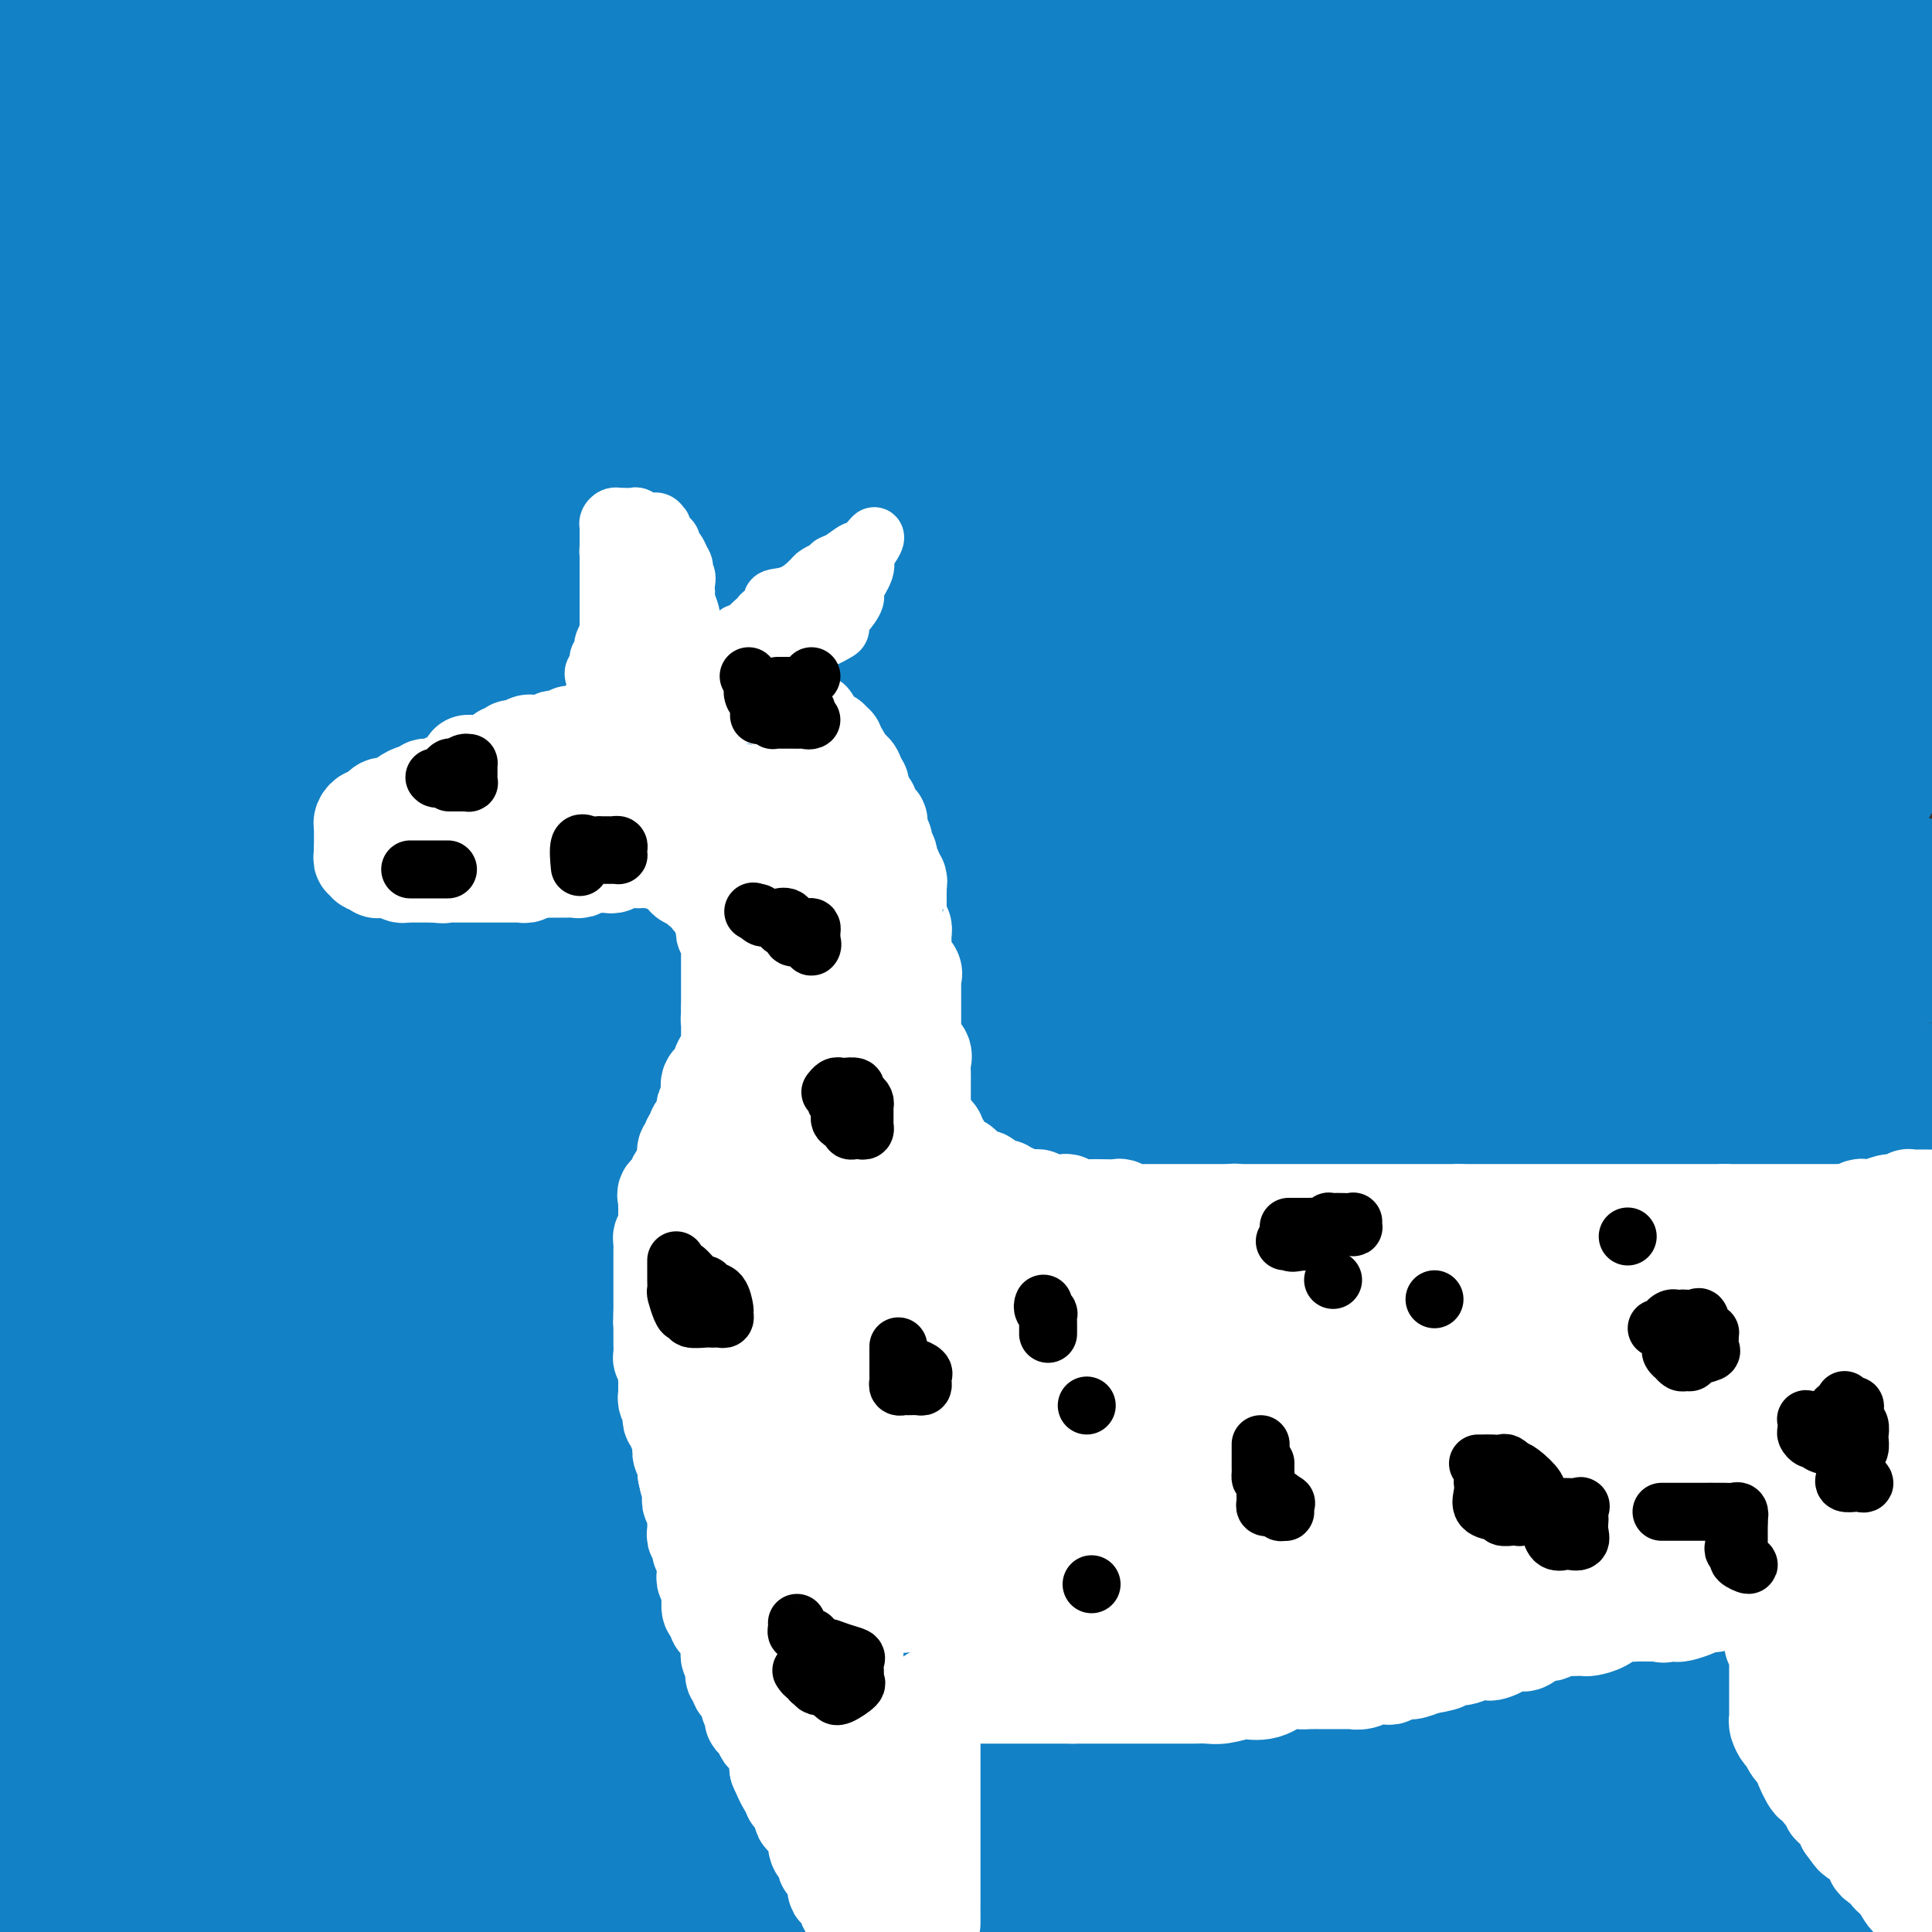 <svg viewBox='0 0 400 400' version='1.1' xmlns='http://www.w3.org/2000/svg' xmlns:xlink='http://www.w3.org/1999/xlink'><rect x="0" y="0" width="400" height="400" fill="#333333" stroke="none"/><g fill='none' stroke='#1381C5' stroke-width='28' stroke-linecap='round' stroke-linejoin='round'><path d='M296,136c-2.133,0.027 -4.266,0.054 -8,0c-3.734,-0.054 -9.069,-0.189 -17,0c-7.931,0.189 -18.458,0.702 -25,2c-6.542,1.298 -9.099,3.379 -11,4c-1.901,0.621 -3.147,-0.220 -5,0c-1.853,0.220 -4.314,1.500 -6,3c-1.686,1.500 -2.598,3.221 -3,4c-0.402,0.779 -0.296,0.616 0,2c0.296,1.384 0.781,4.315 1,7c0.219,2.685 0.174,5.126 19,6c18.826,0.874 56.525,0.182 78,0c21.475,-0.182 26.727,0.145 34,-1c7.273,-1.145 16.569,-3.761 21,-5c4.431,-1.239 3.998,-1.102 4,-1c0.002,0.102 0.438,0.168 1,0c0.562,-0.168 1.249,-0.570 0,-1c-1.249,-0.430 -4.435,-0.887 -25,-1c-20.565,-0.113 -58.509,0.119 -80,0c-21.491,-0.119 -26.530,-0.590 -51,0c-24.470,0.590 -68.372,2.239 -103,7c-34.628,4.761 -59.984,12.633 -76,19c-16.016,6.367 -22.693,11.229 -26,14c-3.307,2.771 -3.245,3.450 -3,4c0.245,0.550 0.674,0.972 0,2c-0.674,1.028 -2.451,2.661 0,4c2.451,1.339 9.131,2.385 25,3c15.869,0.615 40.927,0.799 68,0c27.073,-0.799 56.160,-2.582 85,-6c28.840,-3.418 57.432,-8.471 80,-13c22.568,-4.529 39.111,-8.534 48,-11c8.889,-2.466 10.124,-3.395 11,-4c0.876,-0.605 1.393,-0.887 1,-1c-0.393,-0.113 -1.697,-0.056 -3,0'/><path d='M330,173c9.325,-2.434 4.137,-0.521 -9,0c-13.137,0.521 -34.222,-0.352 -61,0c-26.778,0.352 -59.250,1.929 -96,6c-36.750,4.071 -77.779,10.634 -102,15c-24.221,4.366 -31.635,6.533 -41,10c-9.365,3.467 -20.683,8.233 -32,13'/><path d='M55,237c-10.445,-0.431 -20.890,-0.862 0,0c20.890,0.862 73.114,3.016 117,0c43.886,-3.016 79.434,-11.201 113,-20c33.566,-8.799 65.149,-18.213 84,-24c18.851,-5.787 24.969,-7.947 27,-9c2.031,-1.053 -0.027,-1.001 -1,-1c-0.973,0.001 -0.863,-0.051 -9,0c-8.137,0.051 -24.521,0.204 -53,0c-28.479,-0.204 -69.053,-0.764 -111,0c-41.947,0.764 -85.265,2.852 -116,7c-30.735,4.148 -48.885,10.354 -59,14c-10.115,3.646 -12.195,4.731 -13,5c-0.805,0.269 -0.336,-0.279 -1,0c-0.664,0.279 -2.460,1.385 0,2c2.460,0.615 9.175,0.738 29,1c19.825,0.262 52.761,0.664 89,-2c36.239,-2.664 75.781,-8.393 112,-16c36.219,-7.607 69.113,-17.091 90,-23c20.887,-5.909 29.766,-8.244 33,-9c3.234,-0.756 0.824,0.068 0,0c-0.824,-0.068 -0.063,-1.029 -8,0c-7.937,1.029 -24.571,4.049 -55,8c-30.429,3.951 -74.654,8.833 -121,16c-46.346,7.167 -94.813,16.619 -131,25c-36.187,8.381 -60.093,15.690 -84,23'/><path d='M41,258c-22.080,-0.093 -44.159,-0.185 0,0c44.159,0.185 154.558,0.648 205,-1c50.442,-1.648 40.927,-5.405 59,-11c18.073,-5.595 63.735,-13.027 91,-19c27.265,-5.973 36.132,-10.486 45,-15'/><path d='M377,209c6.408,0.179 12.817,0.357 0,0c-12.817,-0.357 -44.858,-1.250 -103,0c-58.142,1.250 -142.384,4.644 -186,8c-43.616,3.356 -46.604,6.673 -57,10c-10.396,3.327 -28.198,6.663 -46,10'/><path d='M10,241c-6.552,-0.265 -13.104,-0.530 0,0c13.104,0.530 45.863,1.853 84,0c38.137,-1.853 81.652,-6.884 125,-12c43.348,-5.116 86.528,-10.319 121,-17c34.472,-6.681 60.236,-14.841 86,-23'/><path d='M352,189c7.935,-0.777 15.869,-1.553 0,0c-15.869,1.553 -55.542,5.437 -95,11c-39.458,5.563 -78.700,12.805 -117,19c-38.300,6.195 -75.657,11.341 -101,16c-25.343,4.659 -38.671,8.829 -52,13'/><path d='M21,259c-6.882,-0.206 -13.763,-0.413 0,0c13.763,0.413 48.172,1.445 92,0c43.828,-1.445 97.077,-5.367 139,-12c41.923,-6.633 72.522,-15.977 92,-23c19.478,-7.023 27.836,-11.726 31,-14c3.164,-2.274 1.133,-2.119 1,-2c-0.133,0.119 1.630,0.201 -8,0c-9.630,-0.201 -30.655,-0.687 -57,0c-26.345,0.687 -58.010,2.545 -99,7c-40.990,4.455 -91.305,11.507 -121,16c-29.695,4.493 -38.770,6.427 -55,10c-16.230,3.573 -39.615,8.787 -63,14'/><path d='M17,264c-9.105,0.221 -18.211,0.442 0,0c18.211,-0.442 63.738,-1.545 98,-4c34.262,-2.455 57.260,-6.260 88,-11c30.740,-4.740 69.221,-10.414 85,-13c15.779,-2.586 8.856,-2.082 7,-2c-1.856,0.082 1.355,-0.256 1,0c-0.355,0.256 -4.275,1.107 -6,2c-1.725,0.893 -1.256,1.827 -13,5c-11.744,3.173 -35.700,8.585 -68,14c-32.300,5.415 -72.943,10.833 -110,16c-37.057,5.167 -70.529,10.084 -104,15'/><path d='M23,307c-10.733,-0.156 -21.467,-0.311 0,0c21.467,0.311 75.133,1.089 144,0c68.867,-1.089 152.933,-4.044 237,-7'/><path d='M288,303c13.518,-2.101 27.036,-4.202 0,0c-27.036,4.202 -94.625,14.708 -151,23c-56.375,8.292 -101.536,14.369 -133,19c-31.464,4.631 -49.232,7.815 -67,11'/><path d='M134,359c-22.054,4.054 -44.107,8.107 0,0c44.107,-8.107 154.375,-28.375 205,-39c50.625,-10.625 41.607,-11.607 47,-15c5.393,-3.393 25.196,-9.196 45,-15'/><path d='M329,286c10.696,0.179 21.393,0.357 0,0c-21.393,-0.357 -74.875,-1.250 -123,0c-48.125,1.250 -90.893,4.643 -125,9c-34.107,4.357 -59.554,9.679 -85,15'/><path d='M3,320c-11.057,0.352 -22.115,0.705 0,0c22.115,-0.705 77.402,-2.467 131,-8c53.598,-5.533 105.507,-14.836 152,-26c46.493,-11.164 87.569,-24.190 109,-32c21.431,-7.810 23.215,-10.405 25,-13'/><path d='M387,237c6.861,-0.057 13.722,-0.114 0,0c-13.722,0.114 -48.026,0.397 -82,0c-33.974,-0.397 -67.619,-1.476 -106,1c-38.381,2.476 -81.500,8.505 -111,15c-29.500,6.495 -45.383,13.454 -57,18c-11.617,4.546 -18.969,6.679 -22,8c-3.031,1.321 -1.742,1.831 -1,2c0.742,0.169 0.939,-0.001 0,0c-0.939,0.001 -3.012,0.174 0,1c3.012,0.826 11.108,2.304 43,3c31.892,0.696 87.579,0.609 119,0c31.421,-0.609 38.575,-1.741 67,-7c28.425,-5.259 78.121,-14.645 111,-22c32.879,-7.355 48.939,-12.677 65,-18'/><path d='M375,238c7.436,-1.156 14.872,-2.312 0,0c-14.872,2.312 -52.051,8.091 -93,15c-40.949,6.909 -85.669,14.948 -111,20c-25.331,5.052 -31.274,7.116 -51,16c-19.726,8.884 -53.235,24.586 -66,31c-12.765,6.414 -4.786,3.538 -2,3c2.786,-0.538 0.380,1.262 0,2c-0.380,0.738 1.268,0.414 1,0c-0.268,-0.414 -2.450,-0.918 3,0c5.450,0.918 18.533,3.256 45,0c26.467,-3.256 66.318,-12.107 110,-19c43.682,-6.893 91.195,-11.826 124,-18c32.805,-6.174 50.903,-13.587 69,-21'/><path d='M340,275c8.750,-2.082 17.499,-4.164 0,0c-17.499,4.164 -61.248,14.574 -101,25c-39.752,10.426 -75.508,20.868 -108,31c-32.492,10.132 -61.720,19.956 -78,27c-16.280,7.044 -19.612,11.309 -21,13c-1.388,1.691 -0.832,0.807 0,1c0.832,0.193 1.942,1.462 2,2c0.058,0.538 -0.935,0.346 2,1c2.935,0.654 9.797,2.155 30,3c20.203,0.845 53.747,1.035 100,-6c46.253,-7.035 105.215,-21.296 147,-33c41.785,-11.704 66.392,-20.852 91,-30'/><path d='M361,303c7.935,-2.569 15.870,-5.137 0,0c-15.870,5.137 -55.545,17.981 -95,29c-39.455,11.019 -78.691,20.215 -112,31c-33.309,10.785 -60.691,23.159 -73,29c-12.309,5.841 -9.545,5.150 -9,5c0.545,-0.150 -1.130,0.243 -1,1c0.130,0.757 2.065,1.879 4,3'/><path d='M219,393c-13.978,3.956 -27.956,7.911 0,0c27.956,-7.911 97.844,-27.689 143,-42c45.156,-14.311 65.578,-23.156 86,-32'/><path d='M386,322c2.780,-0.663 5.560,-1.327 0,0c-5.560,1.327 -19.459,4.644 -49,12c-29.541,7.356 -74.722,18.750 -115,30c-40.278,11.250 -75.651,22.357 -97,29c-21.349,6.643 -28.675,8.821 -36,11'/><path d='M127,395c-7.559,2.011 -15.118,4.021 0,0c15.118,-4.021 52.914,-14.074 92,-25c39.086,-10.926 79.462,-22.726 106,-31c26.538,-8.274 39.237,-13.023 44,-15c4.763,-1.977 1.590,-1.182 2,-1c0.410,0.182 4.403,-0.247 -7,0c-11.403,0.247 -38.201,1.172 -76,6c-37.799,4.828 -86.600,13.558 -132,21c-45.400,7.442 -87.400,13.595 -113,19c-25.600,5.405 -34.802,10.061 -39,12c-4.198,1.939 -3.393,1.161 -3,1c0.393,-0.161 0.373,0.295 0,1c-0.373,0.705 -1.098,1.661 1,2c2.098,0.339 7.019,0.062 16,0c8.981,-0.062 22.022,0.090 46,0c23.978,-0.090 58.895,-0.424 96,-4c37.105,-3.576 76.400,-10.395 106,-17c29.600,-6.605 49.506,-12.998 59,-16c9.494,-3.002 8.578,-2.615 8,-3c-0.578,-0.385 -0.816,-1.542 0,-2c0.816,-0.458 2.685,-0.217 -13,-1c-15.685,-0.783 -48.926,-2.591 -83,0c-34.074,2.591 -68.981,9.582 -104,16c-35.019,6.418 -70.148,12.262 -95,18c-24.852,5.738 -39.426,11.369 -54,17'/><path d='M123,391c-8.135,2.232 -16.270,4.463 0,0c16.270,-4.463 56.946,-15.621 84,-24c27.054,-8.379 40.486,-13.981 46,-16c5.514,-2.019 3.111,-0.456 0,-1c-3.111,-0.544 -6.930,-3.196 -10,-5c-3.070,-1.804 -5.390,-2.762 -22,-3c-16.610,-0.238 -47.510,0.244 -82,0c-34.490,-0.244 -72.568,-1.212 -102,1c-29.432,2.212 -50.216,7.606 -71,13'/><path d='M7,356c-6.125,1.664 -12.251,3.327 0,0c12.251,-3.327 42.878,-11.646 64,-20c21.122,-8.354 32.738,-16.743 37,-20c4.262,-3.257 1.171,-1.383 0,-1c-1.171,0.383 -0.421,-0.726 -1,-2c-0.579,-1.274 -2.485,-2.713 -14,0c-11.515,2.713 -32.639,9.576 -50,18c-17.361,8.424 -30.960,18.407 -38,24c-7.040,5.593 -7.520,6.797 -8,8'/><path d='M0,372c-0.687,-0.889 -1.374,-1.778 0,0c1.374,1.778 4.810,6.222 7,10c2.190,3.778 3.133,6.889 4,9c0.867,2.111 1.656,3.222 3,4c1.344,0.778 3.241,1.222 5,2c1.759,0.778 3.379,1.889 5,3'/><path d='M146,378c-2.921,2.609 -5.841,5.218 0,0c5.841,-5.218 20.444,-18.262 28,-28c7.556,-9.738 8.065,-16.169 8,-19c-0.065,-2.831 -0.704,-2.063 0,-2c0.704,0.063 2.752,-0.580 0,0c-2.752,0.580 -10.305,2.382 -27,9c-16.695,6.618 -42.533,18.051 -68,28c-25.467,9.949 -50.562,18.414 -67,25c-16.438,6.586 -24.219,11.293 -32,16'/><path d='M324,389c-3.052,1.666 -6.104,3.332 0,0c6.104,-3.332 21.365,-11.663 27,-15c5.635,-3.337 1.643,-1.679 0,-1c-1.643,0.679 -0.938,0.379 0,0c0.938,-0.379 2.108,-0.836 -5,-1c-7.108,-0.164 -22.493,-0.033 -44,0c-21.507,0.033 -49.136,-0.031 -81,0c-31.864,0.031 -67.965,0.157 -93,0c-25.035,-0.157 -39.005,-0.595 -48,0c-8.995,0.595 -13.014,2.225 -15,3c-1.986,0.775 -1.939,0.696 -2,1c-0.061,0.304 -0.230,0.992 0,1c0.230,0.008 0.861,-0.665 0,1c-0.861,1.665 -3.212,5.666 2,8c5.212,2.334 17.988,2.999 46,3c28.012,0.001 71.258,-0.664 96,0c24.742,0.664 30.978,2.655 55,-2c24.022,-4.655 65.831,-15.956 90,-23c24.169,-7.044 30.698,-9.832 34,-11c3.302,-1.168 3.379,-0.716 3,-1c-0.379,-0.284 -1.213,-1.302 -7,-1c-5.787,0.302 -16.529,1.926 -36,5c-19.471,3.074 -47.673,7.597 -82,13c-34.327,5.403 -74.780,11.685 -113,17c-38.220,5.315 -74.206,9.661 -99,13c-24.794,3.339 -38.397,5.669 -52,8'/><path d='M245,398c4.797,0.001 9.594,0.003 0,0c-9.594,-0.003 -33.579,-0.009 -60,0c-26.421,0.009 -55.278,0.033 -78,0c-22.722,-0.033 -39.310,-0.124 -48,0c-8.690,0.124 -9.483,0.464 -10,1c-0.517,0.536 -0.759,1.268 -1,2'/><path d='M391,363c7.781,-0.797 15.563,-1.595 0,0c-15.563,1.595 -54.470,5.582 -86,10c-31.530,4.418 -55.681,9.266 -74,14c-18.319,4.734 -30.805,9.352 -38,12c-7.195,2.648 -9.097,3.324 -11,4'/><path d='M341,391c-5.250,0.750 -10.500,1.500 0,0c10.500,-1.500 36.750,-5.250 63,-9'/><path d='M355,388c1.111,0.289 2.222,0.578 0,0c-2.222,-0.578 -7.778,-2.022 -39,5c-31.222,7.022 -88.111,22.511 -145,38'/><path d='M372,386c-5.917,1.833 -11.833,3.667 0,0c11.833,-3.667 41.417,-12.833 71,-22'/><path d='M386,371c4.733,-1.222 9.467,-2.444 0,0c-9.467,2.444 -33.133,8.556 -52,14c-18.867,5.444 -32.933,10.222 -47,15'/><path d='M360,399c-0.042,0.083 -0.084,0.167 0,0c0.084,-0.167 0.295,-0.584 0,-1c-0.295,-0.416 -1.096,-0.833 -2,-1c-0.904,-0.167 -1.913,-0.086 -3,0c-1.087,0.086 -2.254,0.177 -1,0c1.254,-0.177 4.930,-0.622 19,-6c14.070,-5.378 38.535,-15.689 63,-26'/><path d='M395,284c0.217,0.271 0.435,0.542 0,0c-0.435,-0.542 -1.521,-1.898 -2,-3c-0.479,-1.102 -0.349,-1.952 -2,0c-1.651,1.952 -5.083,6.705 -8,16c-2.917,9.295 -5.318,23.131 -7,38c-1.682,14.869 -2.645,30.773 -3,42c-0.355,11.227 -0.101,17.779 0,22c0.101,4.221 0.051,6.110 0,8'/><path d='M391,348c0.023,0.615 0.045,1.231 0,0c-0.045,-1.231 -0.158,-4.307 0,-10c0.158,-5.693 0.585,-14.002 0,-20c-0.585,-5.998 -2.184,-9.684 -3,-12c-0.816,-2.316 -0.848,-3.263 -1,-4c-0.152,-0.737 -0.422,-1.264 -1,-1c-0.578,0.264 -1.464,1.318 -2,6c-0.536,4.682 -0.721,12.991 0,27c0.721,14.009 2.349,33.717 4,50c1.651,16.283 3.326,29.142 5,42'/><path d='M389,378c0.190,5.086 0.380,10.172 0,0c-0.380,-10.172 -1.331,-35.601 -2,-58c-0.669,-22.399 -1.056,-41.768 -2,-53c-0.944,-11.232 -2.443,-14.329 -3,-16c-0.557,-1.671 -0.171,-1.918 0,-2c0.171,-0.082 0.125,0.000 0,0c-0.125,-0.000 -0.331,-0.083 -1,0c-0.669,0.083 -1.801,0.333 -2,0c-0.199,-0.333 0.535,-1.250 0,6c-0.535,7.250 -2.339,22.665 -3,46c-0.661,23.335 -0.178,54.590 0,71c0.178,16.410 0.051,17.974 0,24c-0.051,6.026 -0.025,16.513 0,27'/><path d='M377,391c0.658,4.847 1.316,9.694 0,0c-1.316,-9.694 -4.607,-33.928 -10,-66c-5.393,-32.072 -12.887,-71.984 -16,-104c-3.113,-32.016 -1.846,-56.138 -2,-76c-0.154,-19.862 -1.728,-35.463 -3,-42c-1.272,-6.537 -2.243,-4.010 -3,-4c-0.757,0.010 -1.302,-2.498 -2,-4c-0.698,-1.502 -1.551,-1.998 -3,-2c-1.449,-0.002 -3.496,0.491 -8,0c-4.504,-0.491 -11.467,-1.964 -24,3c-12.533,4.964 -30.636,16.366 -49,28c-18.364,11.634 -36.989,23.501 -53,34c-16.011,10.499 -29.407,19.632 -40,28c-10.593,8.368 -18.384,15.972 -22,20c-3.616,4.028 -3.057,4.479 -3,5c0.057,0.521 -0.388,1.112 0,2c0.388,0.888 1.609,2.073 24,1c22.391,-1.073 65.951,-4.404 95,-6c29.049,-1.596 43.585,-1.456 70,-4c26.415,-2.544 64.707,-7.772 103,-13'/><path d='M359,138c8.172,0.407 16.344,0.813 0,0c-16.344,-0.813 -57.202,-2.846 -104,0c-46.798,2.846 -99.534,10.571 -125,15c-25.466,4.429 -23.660,5.562 -27,8c-3.340,2.438 -11.825,6.182 -15,8c-3.175,1.818 -1.039,1.710 0,2c1.039,0.290 0.980,0.979 0,2c-0.980,1.021 -2.881,2.373 0,3c2.881,0.627 10.546,0.529 36,1c25.454,0.471 68.699,1.511 111,-1c42.301,-2.511 83.657,-8.575 112,-15c28.343,-6.425 43.671,-13.213 59,-20'/><path d='M357,118c8.872,-0.113 17.745,-0.225 0,0c-17.745,0.225 -62.107,0.788 -99,0c-36.893,-0.788 -66.317,-2.926 -94,0c-27.683,2.926 -53.625,10.917 -67,16c-13.375,5.083 -14.185,7.257 -15,9c-0.815,1.743 -1.637,3.054 -2,4c-0.363,0.946 -0.268,1.525 0,2c0.268,0.475 0.707,0.846 0,1c-0.707,0.154 -2.561,0.093 4,0c6.561,-0.093 21.536,-0.217 55,0c33.464,0.217 85.418,0.776 136,0c50.582,-0.776 99.791,-2.888 149,-5'/><path d='M391,124c11.717,1.023 23.434,2.046 0,0c-23.434,-2.046 -82.020,-7.161 -151,0c-68.980,7.161 -148.355,26.596 -180,35c-31.645,8.404 -15.561,5.775 -10,5c5.561,-0.775 0.598,0.303 -2,1c-2.598,0.697 -2.832,1.014 -4,2c-1.168,0.986 -3.269,2.643 9,3c12.269,0.357 38.907,-0.585 71,-4c32.093,-3.415 69.642,-9.301 107,-16c37.358,-6.699 74.527,-14.209 94,-19c19.473,-4.791 21.250,-6.862 21,-8c-0.250,-1.138 -2.527,-1.344 -5,-2c-2.473,-0.656 -5.143,-1.762 -19,-2c-13.857,-0.238 -38.903,0.390 -69,0c-30.097,-0.390 -65.245,-1.800 -98,0c-32.755,1.800 -63.116,6.811 -83,12c-19.884,5.189 -29.291,10.557 -35,14c-5.709,3.443 -7.722,4.961 -9,7c-1.278,2.039 -1.823,4.600 -2,6c-0.177,1.400 0.013,1.638 0,2c-0.013,0.362 -0.229,0.846 0,1c0.229,0.154 0.904,-0.022 1,1c0.096,1.022 -0.388,3.243 12,5c12.388,1.757 37.647,3.051 68,4c30.353,0.949 65.799,1.555 95,0c29.201,-1.555 52.157,-5.270 64,-9c11.843,-3.730 12.574,-7.475 14,-10c1.426,-2.525 3.547,-3.832 2,-7c-1.547,-3.168 -6.763,-8.199 -16,-12c-9.237,-3.801 -22.496,-6.372 -46,-7c-23.504,-0.628 -57.252,0.686 -91,2'/><path d='M129,128c-30.226,6.083 -60.292,20.292 -81,31c-20.708,10.708 -32.060,17.917 -39,23c-6.940,5.083 -9.470,8.042 -12,11'/><path d='M4,200c-4.290,0.876 -8.579,1.751 0,0c8.579,-1.751 30.027,-6.130 53,-12c22.973,-5.870 47.473,-13.233 62,-18c14.527,-4.767 19.083,-6.937 21,-8c1.917,-1.063 1.195,-1.017 1,-1c-0.195,0.017 0.138,0.005 -1,0c-1.138,-0.005 -3.747,-0.005 -5,0c-1.253,0.005 -1.151,0.014 -9,0c-7.849,-0.014 -23.648,-0.051 -35,1c-11.352,1.051 -18.258,3.190 -28,5c-9.742,1.810 -22.321,3.291 -29,4c-6.679,0.709 -7.459,0.644 -8,0c-0.541,-0.644 -0.844,-1.869 -1,-3c-0.156,-1.131 -0.164,-2.170 0,-7c0.164,-4.830 0.499,-13.451 7,-27c6.501,-13.549 19.167,-32.024 30,-47c10.833,-14.976 19.833,-26.452 32,-40c12.167,-13.548 27.502,-29.168 36,-36c8.498,-6.832 10.158,-4.877 11,-4c0.842,0.877 0.866,0.675 -1,3c-1.866,2.325 -5.624,7.178 -10,13c-4.376,5.822 -9.372,12.614 -15,18c-5.628,5.386 -11.889,9.365 -23,17c-11.111,7.635 -27.073,18.925 -40,27c-12.927,8.075 -22.819,12.935 -29,17c-6.181,4.065 -8.652,7.335 -10,9c-1.348,1.665 -1.572,1.725 -2,2c-0.428,0.275 -1.058,0.765 0,1c1.058,0.235 3.806,0.215 18,-4c14.194,-4.215 39.836,-12.625 77,-20c37.164,-7.375 85.852,-13.716 132,-20c46.148,-6.284 89.757,-12.510 119,-17c29.243,-4.490 44.122,-7.245 59,-10'/><path d='M376,42c6.852,-0.037 13.703,-0.074 0,0c-13.703,0.074 -47.962,0.257 -91,0c-43.038,-0.257 -94.856,-0.956 -137,3c-42.144,3.956 -74.616,12.565 -98,20c-23.384,7.435 -37.681,13.696 -47,18c-9.319,4.304 -13.659,6.652 -18,9'/><path d='M68,104c-10.271,0.001 -20.541,0.001 0,0c20.541,-0.001 71.895,-0.004 109,0c37.105,0.004 59.961,0.014 70,0c10.039,-0.014 7.261,-0.053 6,0c-1.261,0.053 -1.007,0.199 -11,2c-9.993,1.801 -30.235,5.256 -56,9c-25.765,3.744 -57.052,7.777 -87,13c-29.948,5.223 -58.557,11.635 -76,16c-17.443,4.365 -23.722,6.682 -30,9'/><path d='M24,155c-6.117,0.811 -12.234,1.622 0,0c12.234,-1.622 42.818,-5.677 75,-10c32.182,-4.323 65.962,-8.913 93,-14c27.038,-5.087 47.335,-10.670 56,-12c8.665,-1.330 5.698,1.592 0,0c-5.698,-1.592 -14.128,-7.698 -20,-10c-5.872,-2.302 -9.185,-0.802 -26,0c-16.815,0.802 -47.133,0.904 -74,0c-26.867,-0.904 -50.285,-2.816 -69,1c-18.715,3.816 -32.728,13.360 -42,20c-9.272,6.640 -13.805,10.377 -16,15c-2.195,4.623 -2.053,10.133 -2,13c0.053,2.867 0.018,3.091 0,4c-0.018,0.909 -0.018,2.502 0,3c0.018,0.498 0.054,-0.099 1,0c0.946,0.099 2.801,0.894 6,0c3.199,-0.894 7.743,-3.475 16,-12c8.257,-8.525 20.226,-22.992 34,-42c13.774,-19.008 29.352,-42.557 40,-59c10.648,-16.443 16.367,-25.780 19,-31c2.633,-5.220 2.181,-6.323 2,-7c-0.181,-0.677 -0.090,-0.927 -4,4c-3.910,4.927 -11.822,15.031 -20,26c-8.178,10.969 -16.622,22.804 -24,35c-7.378,12.196 -13.688,24.753 -18,38c-4.312,13.247 -6.625,27.182 -8,34c-1.375,6.818 -1.812,6.518 -2,10c-0.188,3.482 -0.128,10.745 0,14c0.128,3.255 0.322,2.501 0,2c-0.322,-0.501 -1.161,-0.751 -2,-1'/><path d='M39,176c-4.190,6.143 -8.667,-8.000 -16,-28c-7.333,-20.000 -17.524,-45.857 -23,-61c-5.476,-15.143 -6.238,-19.571 -7,-24'/><path d='M-1,24c-0.113,1.161 -0.227,2.322 0,0c0.227,-2.322 0.793,-8.126 1,-11c0.207,-2.874 0.055,-2.818 0,-3c-0.055,-0.182 -0.013,-0.603 0,-1c0.013,-0.397 -0.003,-0.769 0,-1c0.003,-0.231 0.026,-0.322 0,1c-0.026,1.322 -0.102,4.058 0,15c0.102,10.942 0.381,30.090 2,42c1.619,11.910 4.579,16.580 7,21c2.421,4.420 4.302,8.589 6,11c1.698,2.411 3.214,3.065 6,5c2.786,1.935 6.841,5.151 10,8c3.159,2.849 5.422,5.331 12,8c6.578,2.669 17.471,5.524 31,7c13.529,1.476 29.693,1.573 46,-3c16.307,-4.573 32.756,-13.815 40,-17c7.244,-3.185 5.283,-0.312 8,-8c2.717,-7.688 10.112,-25.939 14,-43c3.888,-17.061 4.269,-32.934 5,-40c0.731,-7.066 1.812,-5.325 3,-7c1.188,-1.675 2.482,-6.764 3,-9c0.518,-2.236 0.259,-1.618 0,-1'/><path d='M137,5c9.556,-1.378 19.111,-2.756 0,0c-19.111,2.756 -66.889,9.644 -104,17c-37.111,7.356 -63.556,15.178 -90,23'/><path d='M73,84c-9.946,-0.091 -19.892,-0.182 0,0c19.892,0.182 69.620,0.636 113,0c43.380,-0.636 80.410,-2.364 111,-5c30.590,-2.636 54.740,-6.182 72,-9c17.260,-2.818 27.630,-4.909 38,-7'/><path d='M395,62c5.477,-0.576 10.955,-1.151 0,0c-10.955,1.151 -38.341,4.030 -71,5c-32.659,0.970 -70.590,0.031 -110,0c-39.410,-0.031 -80.300,0.845 -113,6c-32.700,5.155 -57.210,14.590 -66,19c-8.790,4.410 -1.860,3.794 0,4c1.860,0.206 -1.350,1.235 0,3c1.350,1.765 7.260,4.265 19,6c11.740,1.735 29.310,2.706 53,3c23.690,0.294 53.501,-0.090 84,0c30.499,0.090 61.688,0.655 84,0c22.312,-0.655 35.749,-2.530 42,-4c6.251,-1.470 5.316,-2.536 5,-3c-0.316,-0.464 -0.013,-0.328 0,-1c0.013,-0.672 -0.262,-2.154 -1,-3c-0.738,-0.846 -1.937,-1.057 -10,-1c-8.063,0.057 -22.990,0.380 -46,0c-23.010,-0.380 -54.105,-1.464 -80,0c-25.895,1.464 -46.591,5.476 -58,9c-11.409,3.524 -13.529,6.560 -14,8c-0.471,1.440 0.709,1.283 0,2c-0.709,0.717 -3.307,2.308 2,4c5.307,1.692 18.520,3.486 39,4c20.480,0.514 48.225,-0.252 75,0c26.775,0.252 52.578,1.524 77,0c24.422,-1.524 47.464,-5.843 61,-9c13.536,-3.157 17.566,-5.153 19,-6c1.434,-0.847 0.270,-0.544 0,-1c-0.270,-0.456 0.352,-1.671 0,-2c-0.352,-0.329 -1.677,0.227 -4,0c-2.323,-0.227 -5.643,-1.236 -13,-2c-7.357,-0.764 -18.750,-1.283 -31,2c-12.250,3.283 -25.357,10.366 -32,14c-6.643,3.634 -6.821,3.817 -7,4'/><path d='M299,123c-6.013,2.913 -1.545,1.195 0,1c1.545,-0.195 0.167,1.133 0,2c-0.167,0.867 0.878,1.272 14,1c13.122,-0.272 38.321,-1.221 59,-5c20.679,-3.779 36.840,-10.390 53,-17'/><path d='M374,79c6.318,-1.820 12.636,-3.640 0,0c-12.636,3.640 -44.225,12.741 -56,16c-11.775,3.259 -3.734,0.677 -1,0c2.734,-0.677 0.162,0.552 0,1c-0.162,0.448 2.086,0.114 2,0c-0.086,-0.114 -2.508,-0.010 4,0c6.508,0.010 21.944,-0.074 35,0c13.056,0.074 23.730,0.307 31,0c7.270,-0.307 11.135,-1.153 15,-2'/><path d='M386,93c2.875,-0.450 5.749,-0.900 0,0c-5.749,0.900 -20.122,3.149 -29,6c-8.878,2.851 -12.261,6.305 -14,8c-1.739,1.695 -1.833,1.631 -2,2c-0.167,0.369 -0.405,1.171 5,1c5.405,-0.171 16.455,-1.315 26,-3c9.545,-1.685 17.584,-3.910 23,-6c5.416,-2.090 8.208,-4.045 11,-6'/><path d='M395,72c0.871,0.280 1.742,0.560 0,0c-1.742,-0.560 -6.097,-1.962 -14,-3c-7.903,-1.038 -19.353,-1.714 -29,-2c-9.647,-0.286 -17.490,-0.182 -26,0c-8.510,0.182 -17.686,0.441 -25,0c-7.314,-0.441 -12.766,-1.584 -15,-2c-2.234,-0.416 -1.251,-0.107 -1,0c0.251,0.107 -0.231,0.012 1,-1c1.231,-1.012 4.175,-2.941 15,-4c10.825,-1.059 29.530,-1.247 47,-1c17.470,0.247 33.706,0.928 48,0c14.294,-0.928 26.647,-3.464 39,-6'/><path d='M355,51c6.202,0.000 12.404,0.000 0,0c-12.404,-0.000 -43.414,-0.001 -86,0c-42.586,0.001 -96.747,0.003 -118,0c-21.253,-0.003 -9.596,-0.010 -4,0c5.596,0.010 5.132,0.039 12,0c6.868,-0.039 21.068,-0.144 46,0c24.932,0.144 60.597,0.539 93,0c32.403,-0.539 61.544,-2.011 79,-4c17.456,-1.989 23.228,-4.494 29,-7'/><path d='M396,34c2.565,0.126 5.130,0.253 0,0c-5.130,-0.253 -17.955,-0.884 -48,-1c-30.045,-0.116 -77.310,0.285 -100,0c-22.690,-0.285 -20.804,-1.256 -33,0c-12.196,1.256 -38.473,4.738 -53,7c-14.527,2.262 -17.305,3.302 -20,4c-2.695,0.698 -5.308,1.052 -8,2c-2.692,0.948 -5.462,2.489 -7,3c-1.538,0.511 -1.843,-0.007 -2,0c-0.157,0.007 -0.166,0.538 0,1c0.166,0.462 0.506,0.856 0,1c-0.506,0.144 -1.857,0.039 12,0c13.857,-0.039 42.923,-0.010 80,0c37.077,0.010 82.165,0.003 117,0c34.835,-0.003 59.418,-0.001 84,0'/><path d='M338,33c6.309,0.792 12.618,1.583 0,0c-12.618,-1.583 -44.164,-5.541 -78,-7c-33.836,-1.459 -69.963,-0.420 -87,0c-17.037,0.420 -14.982,0.220 -18,0c-3.018,-0.220 -11.107,-0.462 -16,0c-4.893,0.462 -6.590,1.627 -8,2c-1.410,0.373 -2.535,-0.046 -3,0c-0.465,0.046 -0.272,0.556 -1,1c-0.728,0.444 -2.377,0.821 -1,1c1.377,0.179 5.782,0.162 10,0c4.218,-0.162 8.251,-0.467 32,-5c23.749,-4.533 67.214,-13.295 104,-19c36.786,-5.705 66.893,-8.352 97,-11'/><path d='M209,3c1.616,-0.209 3.231,-0.417 0,0c-3.231,0.417 -11.310,1.460 -15,2c-3.690,0.540 -2.991,0.575 -3,1c-0.009,0.425 -0.727,1.238 0,2c0.727,0.762 2.899,1.472 10,2c7.101,0.528 19.130,0.873 38,1c18.870,0.127 44.580,0.034 72,0c27.420,-0.034 56.548,-0.010 74,0c17.452,0.010 23.226,0.005 29,0'/><path d='M376,16c3.135,-0.301 6.271,-0.602 0,0c-6.271,0.602 -21.947,2.109 -29,3c-7.053,0.891 -5.482,1.168 -8,2c-2.518,0.832 -9.125,2.219 -16,3c-6.875,0.781 -14.017,0.957 -18,1c-3.983,0.043 -4.808,-0.046 -4,0c0.808,0.046 3.247,0.229 5,0c1.753,-0.229 2.818,-0.869 17,-1c14.182,-0.131 41.481,0.248 66,-1c24.519,-1.248 46.260,-4.124 68,-7'/><path d='M398,12c4.964,0.000 9.929,0.000 0,0c-9.929,0.000 -34.750,0.000 -51,0c-16.250,-0.000 -23.929,-0.000 -27,0c-3.071,0.000 -1.536,0.000 0,0'/></g>
<g fill='none' stroke='#FFFFFF' stroke-width='20' stroke-linecap='round' stroke-linejoin='round'><path d='M97,158c0.026,0.000 0.052,0.000 0,0c-0.052,-0.000 -0.181,-0.000 0,0c0.181,0.000 0.673,0.001 1,0c0.327,-0.001 0.488,-0.003 1,0c0.512,0.003 1.376,0.011 2,0c0.624,-0.011 1.007,-0.041 1,0c-0.007,0.041 -0.404,0.154 0,0c0.404,-0.154 1.608,-0.575 2,-1c0.392,-0.425 -0.028,-0.853 0,-1c0.028,-0.147 0.504,-0.011 1,0c0.496,0.011 1.013,-0.102 1,0c-0.013,0.102 -0.554,0.420 0,0c0.554,-0.420 2.204,-1.577 3,-2c0.796,-0.423 0.739,-0.114 1,0c0.261,0.114 0.839,0.031 1,0c0.161,-0.031 -0.097,-0.009 0,0c0.097,0.009 0.548,0.004 1,0'/><path d='M112,154c2.505,-0.635 1.266,-0.222 1,0c-0.266,0.222 0.439,0.252 1,0c0.561,-0.252 0.976,-0.785 1,-1c0.024,-0.215 -0.345,-0.110 0,0c0.345,0.110 1.402,0.227 2,0c0.598,-0.227 0.737,-0.797 1,-1c0.263,-0.203 0.649,-0.039 1,0c0.351,0.039 0.668,-0.046 1,0c0.332,0.046 0.680,0.224 1,0c0.320,-0.224 0.610,-0.848 1,-1c0.390,-0.152 0.878,0.169 1,0c0.122,-0.169 -0.122,-0.829 0,-1c0.122,-0.171 0.609,0.146 1,0c0.391,-0.146 0.686,-0.756 1,-1c0.314,-0.244 0.647,-0.122 1,0c0.353,0.122 0.724,0.243 1,0c0.276,-0.243 0.455,-0.849 1,-1c0.545,-0.151 1.456,0.153 2,0c0.544,-0.153 0.720,-0.763 1,-1c0.280,-0.237 0.665,-0.102 1,0c0.335,0.102 0.619,0.171 1,0c0.381,-0.171 0.857,-0.581 1,-1c0.143,-0.419 -0.047,-0.847 0,-1c0.047,-0.153 0.332,-0.031 1,0c0.668,0.031 1.718,-0.030 2,0c0.282,0.030 -0.205,0.151 0,0c0.205,-0.151 1.103,-0.576 2,-1'/><path d='M139,144c4.359,-1.548 1.756,-0.419 1,0c-0.756,0.419 0.335,0.126 1,0c0.665,-0.126 0.903,-0.086 1,0c0.097,0.086 0.052,0.219 0,0c-0.052,-0.219 -0.112,-0.791 0,-1c0.112,-0.209 0.397,-0.056 1,0c0.603,0.056 1.523,0.015 2,0c0.477,-0.015 0.510,-0.004 1,0c0.490,0.004 1.437,0.001 2,0c0.563,-0.001 0.741,-0.000 1,0c0.259,0.000 0.598,0.000 1,0c0.402,-0.000 0.867,-0.001 1,0c0.133,0.001 -0.068,0.004 0,0c0.068,-0.004 0.403,-0.015 1,0c0.597,0.015 1.455,0.057 2,0c0.545,-0.057 0.777,-0.212 1,0c0.223,0.212 0.438,0.793 1,1c0.562,0.207 1.470,0.041 2,0c0.530,-0.041 0.681,0.041 1,0c0.319,-0.041 0.807,-0.207 1,0c0.193,0.207 0.090,0.786 0,1c-0.090,0.214 -0.169,0.061 0,0c0.169,-0.061 0.584,-0.031 1,0'/><path d='M161,145c3.791,0.317 2.269,0.611 2,1c-0.269,0.389 0.717,0.875 1,1c0.283,0.125 -0.135,-0.110 0,0c0.135,0.110 0.823,0.566 1,1c0.177,0.434 -0.159,0.848 0,1c0.159,0.152 0.812,0.042 1,0c0.188,-0.042 -0.090,-0.018 0,0c0.090,0.018 0.549,0.028 1,0c0.451,-0.028 0.894,-0.094 1,0c0.106,0.094 -0.125,0.350 0,1c0.125,0.650 0.607,1.695 1,2c0.393,0.305 0.698,-0.129 1,0c0.302,0.129 0.602,0.823 1,1c0.398,0.177 0.894,-0.161 1,0c0.106,0.161 -0.179,0.820 0,1c0.179,0.180 0.821,-0.121 1,0c0.179,0.121 -0.106,0.662 0,1c0.106,0.338 0.603,0.472 1,1c0.397,0.528 0.694,1.451 1,2c0.306,0.549 0.621,0.725 1,1c0.379,0.275 0.823,0.650 1,1c0.177,0.350 0.089,0.675 0,1'/><path d='M177,161c2.487,2.710 0.704,1.485 0,1c-0.704,-0.485 -0.328,-0.231 0,0c0.328,0.231 0.610,0.438 1,1c0.390,0.562 0.888,1.477 1,2c0.112,0.523 -0.163,0.652 0,1c0.163,0.348 0.766,0.915 1,1c0.234,0.085 0.101,-0.313 0,0c-0.101,0.313 -0.171,1.337 0,2c0.171,0.663 0.582,0.965 1,1c0.418,0.035 0.844,-0.198 1,0c0.156,0.198 0.041,0.828 0,1c-0.041,0.172 -0.007,-0.112 0,0c0.007,0.112 -0.012,0.622 0,1c0.012,0.378 0.056,0.626 0,1c-0.056,0.374 -0.212,0.875 0,1c0.212,0.125 0.793,-0.125 1,0c0.207,0.125 0.042,0.625 0,1c-0.042,0.375 0.040,0.625 0,1c-0.040,0.375 -0.203,0.874 0,1c0.203,0.126 0.773,-0.121 1,0c0.227,0.121 0.112,0.610 0,1c-0.112,0.390 -0.223,0.682 0,1c0.223,0.318 0.778,0.662 1,1c0.222,0.338 0.111,0.669 0,1'/><path d='M185,181c1.464,3.195 1.124,1.184 1,1c-0.124,-0.184 -0.033,1.459 0,2c0.033,0.541 0.009,-0.020 0,0c-0.009,0.020 -0.003,0.621 0,1c0.003,0.379 0.005,0.535 0,1c-0.005,0.465 -0.015,1.239 0,2c0.015,0.761 0.057,1.508 0,2c-0.057,0.492 -0.211,0.727 0,1c0.211,0.273 0.789,0.584 1,1c0.211,0.416 0.056,0.937 0,1c-0.056,0.063 -0.015,-0.334 0,0c0.015,0.334 0.002,1.398 0,2c-0.002,0.602 0.007,0.742 0,1c-0.007,0.258 -0.030,0.634 0,1c0.030,0.366 0.113,0.723 0,1c-0.113,0.277 -0.423,0.473 0,1c0.423,0.527 1.577,1.384 2,2c0.423,0.616 0.113,0.992 0,1c-0.113,0.008 -0.030,-0.353 0,0c0.030,0.353 0.008,1.418 0,2c-0.008,0.582 -0.002,0.681 0,1c0.002,0.319 0.001,0.859 0,1c-0.001,0.141 -0.000,-0.117 0,0c0.000,0.117 0.000,0.610 0,1c-0.000,0.390 -0.000,0.678 0,1c0.000,0.322 0.000,0.678 0,1c-0.000,0.322 -0.000,0.610 0,1c0.000,0.390 0.000,0.881 0,1c-0.000,0.119 -0.000,-0.133 0,0c0.000,0.133 0.000,0.651 0,1c-0.000,0.349 -0.000,0.528 0,1c0.000,0.472 0.000,1.236 0,2'/><path d='M189,215c0.651,5.225 0.280,1.287 0,0c-0.280,-1.287 -0.467,0.078 0,1c0.467,0.922 1.589,1.401 2,2c0.411,0.599 0.110,1.316 0,2c-0.110,0.684 -0.029,1.334 0,2c0.029,0.666 0.007,1.348 0,2c-0.007,0.652 0.002,1.274 0,2c-0.002,0.726 -0.015,1.557 0,2c0.015,0.443 0.059,0.500 0,1c-0.059,0.500 -0.222,1.443 0,2c0.222,0.557 0.829,0.727 1,1c0.171,0.273 -0.094,0.651 0,1c0.094,0.349 0.546,0.671 1,1c0.454,0.329 0.909,0.664 1,1c0.091,0.336 -0.183,0.672 0,1c0.183,0.328 0.823,0.649 1,1c0.177,0.351 -0.107,0.734 0,1c0.107,0.266 0.607,0.415 1,1c0.393,0.585 0.679,1.606 1,2c0.321,0.394 0.678,0.161 1,0c0.322,-0.161 0.610,-0.249 1,0c0.390,0.249 0.882,0.835 1,1c0.118,0.165 -0.138,-0.092 0,0c0.138,0.092 0.670,0.532 1,1c0.330,0.468 0.456,0.963 1,1c0.544,0.037 1.504,-0.383 2,0c0.496,0.383 0.528,1.571 1,2c0.472,0.429 1.383,0.101 2,0c0.617,-0.101 0.938,0.024 1,0c0.062,-0.024 -0.137,-0.199 0,0c0.137,0.199 0.611,0.771 1,1c0.389,0.229 0.695,0.114 1,0'/><path d='M210,247c2.952,1.614 2.833,1.151 3,1c0.167,-0.151 0.621,0.012 1,0c0.379,-0.012 0.683,-0.199 1,0c0.317,0.199 0.648,0.784 1,1c0.352,0.216 0.724,0.062 1,0c0.276,-0.062 0.454,-0.031 1,0c0.546,0.031 1.460,0.061 2,0c0.540,-0.061 0.708,-0.212 1,0c0.292,0.212 0.710,0.789 1,1c0.290,0.211 0.452,0.057 1,0c0.548,-0.057 1.481,-0.016 2,0c0.519,0.016 0.624,0.008 1,0c0.376,-0.008 1.023,-0.016 2,0c0.977,0.016 2.284,0.057 3,0c0.716,-0.057 0.842,-0.211 1,0c0.158,0.211 0.348,0.789 1,1c0.652,0.211 1.767,0.057 2,0c0.233,-0.057 -0.414,-0.015 0,0c0.414,0.015 1.890,0.004 3,0c1.110,-0.004 1.856,-0.001 2,0c0.144,0.001 -0.312,0.000 0,0c0.312,-0.000 1.392,-0.000 2,0c0.608,0.000 0.745,0.000 1,0c0.255,-0.000 0.627,-0.000 1,0c0.373,0.000 0.748,0.000 1,0c0.252,-0.000 0.381,-0.000 1,0c0.619,0.000 1.728,0.000 2,0c0.272,-0.000 -0.292,-0.000 0,0c0.292,0.000 1.440,0.000 2,0c0.560,-0.000 0.532,-0.000 1,0c0.468,0.000 1.434,0.000 2,0c0.566,-0.000 0.733,-0.000 1,0c0.267,0.000 0.633,0.000 1,0'/><path d='M255,251c7.116,0.619 2.407,0.166 1,0c-1.407,-0.166 0.488,-0.044 1,0c0.512,0.044 -0.358,0.012 0,0c0.358,-0.012 1.944,-0.003 3,0c1.056,0.003 1.582,0.001 2,0c0.418,-0.001 0.728,-0.000 1,0c0.272,0.000 0.507,0.000 1,0c0.493,-0.000 1.244,-0.000 2,0c0.756,0.000 1.516,0.000 2,0c0.484,-0.000 0.692,-0.000 1,0c0.308,0.000 0.717,0.000 1,0c0.283,-0.000 0.441,-0.000 1,0c0.559,0.000 1.519,0.000 2,0c0.481,-0.000 0.482,-0.000 1,0c0.518,0.000 1.553,0.000 2,0c0.447,-0.000 0.308,-0.000 1,0c0.692,0.000 2.216,0.000 3,0c0.784,-0.000 0.828,-0.000 1,0c0.172,0.000 0.472,0.000 1,0c0.528,-0.000 1.284,-0.000 2,0c0.716,0.000 1.391,0.000 2,0c0.609,-0.000 1.151,-0.000 2,0c0.849,0.000 2.006,0.000 3,0c0.994,-0.000 1.825,-0.000 2,0c0.175,0.000 -0.308,-0.000 0,0c0.308,0.000 1.406,-0.000 2,0c0.594,0.000 0.684,-0.000 1,0c0.316,0.000 0.857,-0.000 1,0c0.143,0.000 -0.114,-0.000 0,0c0.114,0.000 0.597,-0.000 1,0c0.403,0.000 0.724,-0.000 1,0c0.276,0.000 0.507,-0.000 1,0c0.493,0.000 1.246,0.000 2,0'/><path d='M302,251c7.471,0.000 2.649,0.000 1,0c-1.649,-0.000 -0.124,0.000 1,0c1.124,0.000 1.846,0.000 2,0c0.154,0.000 -0.259,0.000 0,0c0.259,0.000 1.192,0.000 2,0c0.808,-0.000 1.491,0.000 2,0c0.509,0.000 0.843,0.000 2,0c1.157,0.000 3.135,-0.000 4,0c0.865,0.000 0.617,0.000 1,0c0.383,0.000 1.398,-0.000 2,0c0.602,0.000 0.790,0.000 1,0c0.210,0.000 0.442,0.000 1,0c0.558,0.000 1.443,0.000 2,0c0.557,0.000 0.785,-0.000 1,0c0.215,0.000 0.417,-0.000 1,0c0.583,0.000 1.548,-0.000 2,0c0.452,0.000 0.390,-0.000 1,0c0.610,0.000 1.890,-0.000 3,0c1.110,0.000 2.049,-0.000 3,0c0.951,0.000 1.914,-0.000 3,0c1.086,0.000 2.294,-0.000 3,0c0.706,0.000 0.909,-0.000 2,0c1.091,0.000 3.071,-0.000 4,0c0.929,0.000 0.808,-0.000 1,0c0.192,0.000 0.699,-0.000 1,0c0.301,0.000 0.398,-0.000 1,0c0.602,0.000 1.708,-0.000 2,0c0.292,0.000 -0.231,-0.000 0,0c0.231,0.000 1.216,-0.000 2,0c0.784,0.000 1.367,-0.000 2,0c0.633,0.000 1.317,0.000 2,0'/><path d='M357,251c9.025,0.000 4.088,0.000 3,0c-1.088,-0.000 1.674,-0.000 3,0c1.326,0.000 1.216,0.000 2,0c0.784,-0.000 2.462,-0.000 4,0c1.538,0.000 2.936,0.001 4,0c1.064,-0.001 1.795,-0.004 3,0c1.205,0.004 2.886,0.015 4,0c1.114,-0.015 1.661,-0.057 2,0c0.339,0.057 0.470,0.212 1,0c0.530,-0.212 1.460,-0.793 2,-1c0.540,-0.207 0.692,-0.040 1,0c0.308,0.040 0.774,-0.046 1,0c0.226,0.046 0.213,0.222 1,0c0.787,-0.222 2.374,-0.844 3,-1c0.626,-0.156 0.290,0.154 1,0c0.710,-0.154 2.467,-0.773 3,-1c0.533,-0.227 -0.156,-0.061 0,0c0.156,0.061 1.157,0.016 2,0c0.843,-0.016 1.526,-0.005 2,0c0.474,0.005 0.737,0.002 1,0'/><path d='M109,155c0.091,-0.001 0.183,-0.001 0,0c-0.183,0.001 -0.640,0.004 -1,0c-0.360,-0.004 -0.622,-0.016 -1,0c-0.378,0.016 -0.871,0.061 -1,0c-0.129,-0.061 0.106,-0.228 0,0c-0.106,0.228 -0.552,0.850 -1,1c-0.448,0.150 -0.898,-0.171 -1,0c-0.102,0.171 0.143,0.833 0,1c-0.143,0.167 -0.673,-0.163 -1,0c-0.327,0.163 -0.451,0.818 -1,1c-0.549,0.182 -1.523,-0.109 -2,0c-0.477,0.109 -0.456,0.617 -1,1c-0.544,0.383 -1.651,0.642 -2,1c-0.349,0.358 0.060,0.814 0,1c-0.060,0.186 -0.590,0.103 -1,0c-0.410,-0.103 -0.701,-0.225 -1,0c-0.299,0.225 -0.605,0.796 -1,1c-0.395,0.204 -0.878,0.041 -1,0c-0.122,-0.041 0.117,0.041 0,0c-0.117,-0.041 -0.591,-0.203 -1,0c-0.409,0.203 -0.754,0.773 -1,1c-0.246,0.227 -0.393,0.113 -1,0c-0.607,-0.113 -1.673,-0.224 -2,0c-0.327,0.224 0.085,0.782 0,1c-0.085,0.218 -0.666,0.097 -1,0c-0.334,-0.097 -0.419,-0.170 -1,0c-0.581,0.170 -1.656,0.584 -2,1c-0.344,0.416 0.045,0.833 0,1c-0.045,0.167 -0.522,0.083 -1,0'/><path d='M83,166c-4.204,1.928 -1.714,1.249 -1,1c0.714,-0.249 -0.346,-0.069 -1,0c-0.654,0.069 -0.900,0.026 -1,0c-0.100,-0.026 -0.054,-0.036 0,0c0.054,0.036 0.116,0.117 0,0c-0.116,-0.117 -0.409,-0.434 -1,0c-0.591,0.434 -1.479,1.618 -2,2c-0.521,0.382 -0.676,-0.038 -1,0c-0.324,0.038 -0.819,0.535 -1,1c-0.181,0.465 -0.049,0.898 0,1c0.049,0.102 0.013,-0.126 0,0c-0.013,0.126 -0.003,0.607 0,1c0.003,0.393 0.001,0.696 0,1c-0.001,0.304 -0.000,0.607 0,1c0.000,0.393 0.000,0.875 0,1c-0.000,0.125 -0.000,-0.107 0,0c0.000,0.107 0.000,0.554 0,1'/><path d='M75,176c-0.005,1.018 -0.017,1.061 0,1c0.017,-0.061 0.065,-0.228 0,0c-0.065,0.228 -0.242,0.849 0,1c0.242,0.151 0.905,-0.170 1,0c0.095,0.170 -0.377,0.830 0,1c0.377,0.170 1.603,-0.151 2,0c0.397,0.151 -0.034,0.773 0,1c0.034,0.227 0.534,0.060 1,0c0.466,-0.060 0.898,-0.012 1,0c0.102,0.012 -0.126,-0.011 0,0c0.126,0.011 0.606,0.055 1,0c0.394,-0.055 0.701,-0.211 1,0c0.299,0.211 0.591,0.789 1,1c0.409,0.211 0.937,0.057 1,0c0.063,-0.057 -0.338,-0.015 0,0c0.338,0.015 1.414,0.004 2,0c0.586,-0.004 0.682,-0.001 1,0c0.318,0.001 0.858,0.000 1,0c0.142,-0.000 -0.116,-0.000 0,0c0.116,0.000 0.604,0.000 1,0c0.396,-0.000 0.698,-0.000 1,0'/><path d='M90,181c2.555,0.309 1.941,0.083 2,0c0.059,-0.083 0.789,-0.022 1,0c0.211,0.022 -0.098,0.006 0,0c0.098,-0.006 0.604,-0.002 1,0c0.396,0.002 0.684,0.000 1,0c0.316,-0.000 0.662,-0.000 1,0c0.338,0.000 0.668,0.000 1,0c0.332,-0.000 0.667,-0.000 1,0c0.333,0.000 0.663,0.000 1,0c0.337,-0.000 0.681,-0.000 1,0c0.319,0.000 0.614,0.000 1,0c0.386,-0.000 0.863,-0.000 1,0c0.137,0.000 -0.065,0.000 0,0c0.065,-0.000 0.399,-0.000 1,0c0.601,0.000 1.471,0.001 2,0c0.529,-0.001 0.719,-0.004 1,0c0.281,0.004 0.653,0.015 1,0c0.347,-0.015 0.667,-0.057 1,0c0.333,0.057 0.677,0.211 1,0c0.323,-0.211 0.625,-0.788 1,-1c0.375,-0.212 0.821,-0.061 1,0c0.179,0.061 0.089,0.030 0,0'/><path d='M111,180c3.371,-0.155 1.299,-0.041 1,0c-0.299,0.041 1.176,0.011 2,0c0.824,-0.011 0.998,-0.003 1,0c0.002,0.003 -0.167,0.002 0,0c0.167,-0.002 0.671,-0.004 1,0c0.329,0.004 0.483,0.015 1,0c0.517,-0.015 1.395,-0.057 2,0c0.605,0.057 0.936,0.211 1,0c0.064,-0.211 -0.137,-0.789 0,-1c0.137,-0.211 0.614,-0.057 1,0c0.386,0.057 0.681,0.015 1,0c0.319,-0.015 0.663,-0.003 1,0c0.337,0.003 0.669,-0.003 1,0c0.331,0.003 0.663,0.015 1,0c0.337,-0.015 0.681,-0.057 1,0c0.319,0.057 0.613,0.211 1,0c0.387,-0.211 0.867,-0.789 1,-1c0.133,-0.211 -0.079,-0.057 0,0c0.079,0.057 0.451,0.016 1,0c0.549,-0.016 1.274,-0.008 2,0'/><path d='M131,178c3.252,-0.310 1.381,-0.084 1,0c-0.381,0.084 0.728,0.027 1,0c0.272,-0.027 -0.292,-0.022 0,0c0.292,0.022 1.440,0.062 2,0c0.560,-0.062 0.531,-0.227 1,0c0.469,0.227 1.436,0.845 2,1c0.564,0.155 0.726,-0.152 1,0c0.274,0.152 0.660,0.762 1,1c0.340,0.238 0.634,0.105 1,0c0.366,-0.105 0.805,-0.182 1,0c0.195,0.182 0.147,0.624 0,1c-0.147,0.376 -0.394,0.688 0,1c0.394,0.312 1.429,0.625 2,1c0.571,0.375 0.679,0.812 1,1c0.321,0.188 0.856,0.128 1,0c0.144,-0.128 -0.102,-0.322 0,0c0.102,0.322 0.551,1.161 1,2'/><path d='M147,186c1.090,1.030 0.814,0.605 1,1c0.186,0.395 0.835,1.611 1,2c0.165,0.389 -0.153,-0.050 0,0c0.153,0.050 0.777,0.587 1,1c0.223,0.413 0.046,0.701 0,1c-0.046,0.299 0.040,0.608 0,1c-0.040,0.392 -0.207,0.865 0,1c0.207,0.135 0.788,-0.070 1,0c0.212,0.070 0.057,0.414 0,1c-0.057,0.586 -0.015,1.414 0,2c0.015,0.586 0.004,0.931 0,1c-0.004,0.069 -0.001,-0.136 0,0c0.001,0.136 0.000,0.614 0,1c-0.000,0.386 -0.000,0.681 0,1c0.000,0.319 0.000,0.663 0,1c-0.000,0.337 -0.000,0.667 0,1c0.000,0.333 0.000,0.667 0,1c-0.000,0.333 -0.000,0.663 0,1c0.000,0.337 0.000,0.681 0,1c-0.000,0.319 -0.000,0.613 0,1c0.000,0.387 0.000,0.867 0,1c-0.000,0.133 -0.000,-0.079 0,0c0.000,0.079 0.000,0.451 0,1c-0.000,0.549 -0.000,1.274 0,2'/><path d='M151,209c0.619,3.963 0.166,2.372 0,2c-0.166,-0.372 -0.045,0.477 0,1c0.045,0.523 0.013,0.721 0,1c-0.013,0.279 -0.008,0.639 0,1c0.008,0.361 0.017,0.722 0,1c-0.017,0.278 -0.062,0.472 0,1c0.062,0.528 0.229,1.388 0,2c-0.229,0.612 -0.853,0.975 -1,1c-0.147,0.025 0.185,-0.288 0,0c-0.185,0.288 -0.887,1.176 -1,2c-0.113,0.824 0.363,1.583 0,2c-0.363,0.417 -1.565,0.493 -2,1c-0.435,0.507 -0.103,1.444 0,2c0.103,0.556 -0.024,0.730 0,1c0.024,0.270 0.200,0.636 0,1c-0.200,0.364 -0.776,0.728 -1,1c-0.224,0.272 -0.098,0.454 0,1c0.098,0.546 0.166,1.456 0,2c-0.166,0.544 -0.565,0.723 -1,1c-0.435,0.277 -0.905,0.652 -1,1c-0.095,0.348 0.185,0.671 0,1c-0.185,0.329 -0.834,0.666 -1,1c-0.166,0.334 0.152,0.667 0,1c-0.152,0.333 -0.773,0.667 -1,1c-0.227,0.333 -0.061,0.667 0,1c0.061,0.333 0.017,0.667 0,1c-0.017,0.333 -0.009,0.667 0,1'/><path d='M142,241c-1.404,4.903 -0.415,1.159 0,0c0.415,-1.159 0.257,0.267 0,1c-0.257,0.733 -0.612,0.774 -1,1c-0.388,0.226 -0.808,0.638 -1,1c-0.192,0.362 -0.157,0.674 0,1c0.157,0.326 0.434,0.666 0,1c-0.434,0.334 -1.580,0.663 -2,1c-0.420,0.337 -0.112,0.681 0,1c0.112,0.319 0.030,0.614 0,1c-0.030,0.386 -0.008,0.863 0,1c0.008,0.137 0.003,-0.065 0,0c-0.003,0.065 -0.005,0.399 0,1c0.005,0.601 0.015,1.471 0,2c-0.015,0.529 -0.057,0.719 0,1c0.057,0.281 0.211,0.654 0,1c-0.211,0.346 -0.789,0.665 -1,1c-0.211,0.335 -0.057,0.685 0,1c0.057,0.315 0.015,0.595 0,1c-0.015,0.405 -0.004,0.934 0,1c0.004,0.066 0.001,-0.333 0,0c-0.001,0.333 -0.000,1.398 0,2c0.000,0.602 0.000,0.742 0,1c-0.000,0.258 -0.000,0.634 0,1c0.000,0.366 0.000,0.723 0,1c-0.000,0.277 -0.000,0.473 0,1c0.000,0.527 0.000,1.384 0,2c-0.000,0.616 -0.000,0.991 0,1c0.000,0.009 0.000,-0.348 0,0c-0.000,0.348 -0.000,1.401 0,2c0.000,0.599 0.000,0.742 0,1c-0.000,0.258 -0.000,0.629 0,1'/><path d='M137,272c-0.155,3.814 -0.041,0.849 0,0c0.041,-0.849 0.011,0.417 0,1c-0.011,0.583 -0.003,0.482 0,1c0.003,0.518 0.001,1.653 0,2c-0.001,0.347 -0.001,-0.094 0,0c0.001,0.094 0.004,0.725 0,1c-0.004,0.275 -0.015,0.196 0,1c0.015,0.804 0.057,2.492 0,3c-0.057,0.508 -0.211,-0.162 0,0c0.211,0.162 0.789,1.157 1,2c0.211,0.843 0.057,1.536 0,2c-0.057,0.464 -0.016,0.701 0,1c0.016,0.299 0.008,0.661 0,1c-0.008,0.339 -0.016,0.654 0,1c0.016,0.346 0.056,0.723 0,1c-0.056,0.277 -0.207,0.456 0,1c0.207,0.544 0.772,1.455 1,2c0.228,0.545 0.117,0.723 0,1c-0.117,0.277 -0.242,0.653 0,1c0.242,0.347 0.849,0.667 1,1c0.151,0.333 -0.155,0.680 0,1c0.155,0.320 0.773,0.614 1,1c0.227,0.386 0.065,0.862 0,1c-0.065,0.138 -0.031,-0.064 0,0c0.031,0.064 0.061,0.394 0,1c-0.061,0.606 -0.212,1.488 0,2c0.212,0.512 0.789,0.653 1,1c0.211,0.347 0.057,0.901 0,1c-0.057,0.099 -0.016,-0.257 0,0c0.016,0.257 0.008,1.129 0,2'/><path d='M142,305c1.000,5.267 1.000,1.936 1,1c0.000,-0.936 0.000,0.523 0,1c-0.000,0.477 -0.001,-0.027 0,0c0.001,0.027 0.004,0.585 0,1c-0.004,0.415 -0.015,0.688 0,1c0.015,0.312 0.057,0.665 0,1c-0.057,0.335 -0.211,0.653 0,1c0.211,0.347 0.789,0.722 1,1c0.211,0.278 0.056,0.457 0,1c-0.056,0.543 -0.011,1.450 0,2c0.011,0.550 -0.011,0.744 0,1c0.011,0.256 0.056,0.576 0,1c-0.056,0.424 -0.212,0.954 0,1c0.212,0.046 0.793,-0.391 1,0c0.207,0.391 0.041,1.610 0,2c-0.041,0.390 0.041,-0.051 0,0c-0.041,0.051 -0.207,0.592 0,1c0.207,0.408 0.788,0.683 1,1c0.212,0.317 0.057,0.676 0,1c-0.057,0.324 -0.016,0.612 0,1c0.016,0.388 0.008,0.877 0,1c-0.008,0.123 -0.016,-0.121 0,0c0.016,0.121 0.057,0.606 0,1c-0.057,0.394 -0.211,0.697 0,1c0.211,0.303 0.789,0.605 1,1c0.211,0.395 0.056,0.884 0,1c-0.056,0.116 -0.012,-0.140 0,0c0.012,0.140 -0.007,0.677 0,1c0.007,0.323 0.040,0.433 0,1c-0.040,0.567 -0.154,1.591 0,2c0.154,0.409 0.577,0.205 1,0'/><path d='M148,333c0.863,4.581 0.020,2.035 0,1c-0.020,-1.035 0.783,-0.558 1,0c0.217,0.558 -0.152,1.196 0,2c0.152,0.804 0.825,1.775 1,2c0.175,0.225 -0.149,-0.294 0,0c0.149,0.294 0.771,1.403 1,2c0.229,0.597 0.065,0.684 0,1c-0.065,0.316 -0.031,0.862 0,1c0.031,0.138 0.060,-0.132 0,0c-0.060,0.132 -0.208,0.665 0,1c0.208,0.335 0.772,0.471 1,1c0.228,0.529 0.121,1.451 0,2c-0.121,0.549 -0.256,0.724 0,1c0.256,0.276 0.905,0.654 1,1c0.095,0.346 -0.362,0.660 0,1c0.362,0.340 1.545,0.707 2,1c0.455,0.293 0.182,0.511 0,1c-0.182,0.489 -0.275,1.249 0,2c0.275,0.751 0.917,1.493 1,2c0.083,0.507 -0.395,0.778 0,1c0.395,0.222 1.661,0.394 2,1c0.339,0.606 -0.249,1.646 0,2c0.249,0.354 1.335,0.023 2,1c0.665,0.977 0.910,3.263 1,4c0.090,0.737 0.026,-0.075 0,0c-0.026,0.075 -0.013,1.038 0,2'/><path d='M161,366c2.483,5.813 2.190,3.845 2,3c-0.190,-0.845 -0.277,-0.569 0,0c0.277,0.569 0.918,1.430 1,2c0.082,0.570 -0.395,0.851 0,1c0.395,0.149 1.664,0.168 2,1c0.336,0.832 -0.259,2.478 0,3c0.259,0.522 1.374,-0.081 2,1c0.626,1.081 0.764,3.844 1,5c0.236,1.156 0.570,0.704 1,1c0.430,0.296 0.955,1.341 1,2c0.045,0.659 -0.391,0.933 0,1c0.391,0.067 1.610,-0.072 2,1c0.390,1.072 -0.050,3.355 0,4c0.050,0.645 0.588,-0.349 1,0c0.412,0.349 0.698,2.042 1,3c0.302,0.958 0.620,1.181 1,2c0.380,0.819 0.823,2.234 1,3c0.177,0.766 0.089,0.883 0,1'/><path d='M193,398c0.000,0.192 0.000,0.384 0,0c0.000,-0.384 0.000,-1.346 0,-2c0.000,-0.654 0.000,-1.002 0,-1c0.000,0.002 0.000,0.352 0,0c0.000,-0.352 0.000,-1.407 0,-2c0.000,-0.593 0.000,-0.724 0,-1c0.000,-0.276 0.000,-0.697 0,-1c0.000,-0.303 0.000,-0.487 0,-1c0.000,-0.513 0.000,-1.356 0,-2c0.000,-0.644 0.000,-1.090 0,-2c0.000,-0.910 0.000,-2.284 0,-3c-0.000,-0.716 0.000,-0.773 0,-1c0.000,-0.227 0.000,-0.623 0,-1c-0.000,-0.377 -0.000,-0.734 0,-1c0.000,-0.266 0.000,-0.439 0,-1c0.000,-0.561 0.000,-1.509 0,-2c0.000,-0.491 0.000,-0.526 0,-1c0.000,-0.474 0.000,-1.387 0,-2c0.000,-0.613 0.000,-0.925 0,-1c0.000,-0.075 0.000,0.087 0,0c0.000,-0.087 0.000,-0.421 0,-1c0.000,-0.579 0.000,-1.401 0,-2c0.000,-0.599 0.000,-0.973 0,-1c0.000,-0.027 0.000,0.295 0,0c0.000,-0.295 0.000,-1.205 0,-2c0.000,-0.795 0.000,-1.474 0,-2c0.000,-0.526 0.000,-0.900 0,-1c0.000,-0.100 0.000,0.073 0,0c0.000,-0.073 0.000,-0.391 0,-1c0.000,-0.609 0.000,-1.510 0,-2c0.000,-0.490 0.000,-0.569 0,-1c0.000,-0.431 0.000,-1.216 0,-2'/><path d='M193,358c-0.000,-6.666 -0.001,-3.331 0,-2c0.001,1.331 0.003,0.658 0,0c-0.003,-0.658 -0.011,-1.301 0,-2c0.011,-0.699 0.041,-1.455 0,-2c-0.041,-0.545 -0.152,-0.878 0,-1c0.152,-0.122 0.566,-0.033 1,0c0.434,0.033 0.889,0.009 1,0c0.111,-0.009 -0.120,-0.002 0,0c0.120,0.002 0.591,0.001 1,0c0.409,-0.001 0.756,-0.000 1,0c0.244,0.000 0.384,0.000 1,0c0.616,-0.000 1.709,-0.000 2,0c0.291,0.000 -0.221,0.000 0,0c0.221,-0.000 1.176,-0.000 2,0c0.824,0.000 1.519,0.000 2,0c0.481,-0.000 0.748,-0.000 1,0c0.252,0.000 0.487,0.000 1,0c0.513,-0.000 1.302,-0.000 2,0c0.698,0.000 1.304,0.000 2,0c0.696,-0.000 1.481,-0.000 2,0c0.519,0.000 0.771,0.000 1,0c0.229,-0.000 0.434,-0.000 1,0c0.566,0.000 1.492,0.000 2,0c0.508,-0.000 0.598,-0.000 1,0c0.402,0.000 1.115,0.000 2,0c0.885,-0.000 1.943,-0.000 3,0'/><path d='M222,351c4.811,-0.000 2.339,-0.000 2,0c-0.339,0.000 1.456,0.000 2,0c0.544,-0.000 -0.163,-0.000 0,0c0.163,0.000 1.197,0.000 2,0c0.803,-0.000 1.376,-0.000 2,0c0.624,0.000 1.299,0.000 2,0c0.701,-0.000 1.429,-0.000 3,0c1.571,0.000 3.985,0.000 5,0c1.015,-0.000 0.631,-0.000 1,0c0.369,0.000 1.489,0.001 2,0c0.511,-0.001 0.411,-0.004 1,0c0.589,0.004 1.868,0.015 3,0c1.132,-0.015 2.119,-0.054 3,0c0.881,0.054 1.656,0.203 3,0c1.344,-0.203 3.256,-0.758 4,-1c0.744,-0.242 0.319,-0.170 1,0c0.681,0.170 2.466,0.438 4,0c1.534,-0.438 2.816,-1.581 4,-2c1.184,-0.419 2.269,-0.112 3,0c0.731,0.112 1.108,0.030 2,0c0.892,-0.030 2.300,-0.008 3,0c0.700,0.008 0.691,0.003 1,0c0.309,-0.003 0.937,-0.005 2,0c1.063,0.005 2.560,0.015 3,0c0.440,-0.015 -0.176,-0.057 0,0c0.176,0.057 1.146,0.212 2,0c0.854,-0.212 1.594,-0.793 2,-1c0.406,-0.207 0.478,-0.041 1,0c0.522,0.041 1.493,-0.044 2,0c0.507,0.044 0.548,0.218 1,0c0.452,-0.218 1.314,-0.828 2,-1c0.686,-0.172 1.196,0.094 2,0c0.804,-0.094 1.902,-0.547 3,-1'/><path d='M295,345c6.898,-1.171 3.144,-1.099 2,-1c-1.144,0.099 0.322,0.224 1,0c0.678,-0.224 0.569,-0.796 1,-1c0.431,-0.204 1.401,-0.041 2,0c0.599,0.041 0.828,-0.041 1,0c0.172,0.041 0.289,0.204 1,0c0.711,-0.204 2.017,-0.776 3,-1c0.983,-0.224 1.643,-0.098 2,0c0.357,0.098 0.410,0.170 1,0c0.590,-0.170 1.717,-0.582 2,-1c0.283,-0.418 -0.277,-0.842 0,-1c0.277,-0.158 1.391,-0.050 2,0c0.609,0.050 0.713,0.041 1,0c0.287,-0.041 0.758,-0.115 1,0c0.242,0.115 0.254,0.419 1,0c0.746,-0.419 2.227,-1.562 3,-2c0.773,-0.438 0.840,-0.170 1,0c0.160,0.170 0.414,0.242 1,0c0.586,-0.242 1.503,-0.796 2,-1c0.497,-0.204 0.573,-0.056 1,0c0.427,0.056 1.206,0.022 2,0c0.794,-0.022 1.602,-0.030 2,0c0.398,0.030 0.385,0.099 1,0c0.615,-0.099 1.856,-0.366 3,-1c1.144,-0.634 2.190,-1.634 3,-2c0.810,-0.366 1.383,-0.098 2,0c0.617,0.098 1.279,0.026 2,0c0.721,-0.026 1.503,-0.007 2,0c0.497,0.007 0.711,0.002 1,0c0.289,-0.002 0.654,-0.001 1,0c0.346,0.001 0.673,0.000 1,0'/><path d='M344,334c7.761,-1.703 2.663,-0.459 1,0c-1.663,0.459 0.107,0.133 1,0c0.893,-0.133 0.908,-0.074 1,0c0.092,0.074 0.262,0.165 1,0c0.738,-0.165 2.046,-0.584 3,-1c0.954,-0.416 1.554,-0.829 2,-1c0.446,-0.171 0.737,-0.098 1,0c0.263,0.098 0.499,0.223 1,0c0.501,-0.223 1.269,-0.792 2,-1c0.731,-0.208 1.425,-0.055 2,0c0.575,0.055 1.029,0.011 1,0c-0.029,-0.011 -0.542,0.011 0,0c0.542,-0.011 2.138,-0.056 3,0c0.862,0.056 0.992,0.212 1,0c0.008,-0.212 -0.104,-0.793 0,-1c0.104,-0.207 0.423,-0.041 1,0c0.577,0.041 1.411,-0.041 2,0c0.589,0.041 0.932,0.207 1,0c0.068,-0.207 -0.139,-0.788 0,-1c0.139,-0.212 0.625,-0.057 1,0c0.375,0.057 0.639,0.015 1,0c0.361,-0.015 0.817,-0.004 1,0c0.183,0.004 0.091,0.002 0,0'/><path d='M381,301c-0.030,-0.200 -0.060,-0.399 0,0c0.060,0.399 0.209,1.398 0,2c-0.209,0.602 -0.777,0.807 -1,1c-0.223,0.193 -0.102,0.374 0,1c0.102,0.626 0.186,1.698 0,2c-0.186,0.302 -0.641,-0.166 -1,0c-0.359,0.166 -0.622,0.964 -1,2c-0.378,1.036 -0.871,2.309 -1,3c-0.129,0.691 0.106,0.801 0,1c-0.106,0.199 -0.554,0.488 -1,1c-0.446,0.512 -0.890,1.246 -1,2c-0.110,0.754 0.115,1.528 0,2c-0.115,0.472 -0.569,0.641 -1,1c-0.431,0.359 -0.838,0.908 -1,1c-0.162,0.092 -0.080,-0.275 0,0c0.080,0.275 0.157,1.190 0,2c-0.157,0.810 -0.550,1.514 -1,2c-0.450,0.486 -0.958,0.755 -1,1c-0.042,0.245 0.381,0.465 0,1c-0.381,0.535 -1.565,1.385 -2,2c-0.435,0.615 -0.120,0.996 0,1c0.120,0.004 0.046,-0.368 0,0c-0.046,0.368 -0.065,1.475 0,2c0.065,0.525 0.214,0.469 0,1c-0.214,0.531 -0.789,1.648 -1,2c-0.211,0.352 -0.056,-0.060 0,0c0.056,0.060 0.015,0.593 0,1c-0.015,0.407 -0.004,0.688 0,1c0.004,0.312 0.002,0.656 0,1'/><path d='M368,337c-2.011,5.825 -0.539,2.387 0,1c0.539,-1.387 0.144,-0.722 0,0c-0.144,0.722 -0.039,1.501 0,2c0.039,0.499 0.010,0.720 0,1c-0.010,0.280 -0.003,0.620 0,1c0.003,0.380 0.001,0.798 0,1c-0.001,0.202 -0.000,0.186 0,1c0.000,0.814 0.000,2.456 0,3c-0.000,0.544 -0.000,-0.010 0,0c0.000,0.010 -0.000,0.584 0,1c0.000,0.416 0.000,0.673 0,1c-0.000,0.327 -0.000,0.722 0,1c0.000,0.278 0.000,0.438 0,1c-0.000,0.562 -0.001,1.526 0,2c0.001,0.474 0.003,0.460 0,1c-0.003,0.540 -0.012,1.636 0,2c0.012,0.364 0.043,-0.002 0,0c-0.043,0.002 -0.162,0.372 0,1c0.162,0.628 0.604,1.513 1,2c0.396,0.487 0.745,0.575 1,1c0.255,0.425 0.415,1.187 1,2c0.585,0.813 1.596,1.677 2,2c0.404,0.323 0.201,0.106 0,0c-0.201,-0.106 -0.400,-0.103 0,1c0.400,1.103 1.398,3.304 2,4c0.602,0.696 0.809,-0.113 1,0c0.191,0.113 0.367,1.147 1,2c0.633,0.853 1.725,1.524 2,2c0.275,0.476 -0.266,0.756 0,1c0.266,0.244 1.341,0.450 2,1c0.659,0.550 0.903,1.443 1,2c0.097,0.557 0.049,0.779 0,1'/><path d='M382,378c2.411,3.417 1.938,2.460 2,2c0.062,-0.460 0.659,-0.421 1,0c0.341,0.421 0.425,1.226 1,2c0.575,0.774 1.641,1.516 2,2c0.359,0.484 0.011,0.709 0,1c-0.011,0.291 0.313,0.648 1,1c0.687,0.352 1.735,0.700 2,1c0.265,0.300 -0.252,0.553 0,1c0.252,0.447 1.274,1.089 2,2c0.726,0.911 1.157,2.091 2,3c0.843,0.909 2.098,1.545 3,2c0.902,0.455 1.451,0.727 2,1'/><path d='M398,395c0.339,0.395 0.677,0.791 0,0c-0.677,-0.791 -2.370,-2.767 -3,-4c-0.630,-1.233 -0.196,-1.722 0,-3c0.196,-1.278 0.153,-3.346 0,-5c-0.153,-1.654 -0.417,-2.894 -1,-4c-0.583,-1.106 -1.484,-2.078 -2,-5c-0.516,-2.922 -0.646,-7.792 -1,-11c-0.354,-3.208 -0.933,-4.752 -1,-6c-0.067,-1.248 0.376,-2.201 0,-3c-0.376,-0.799 -1.573,-1.444 -2,-2c-0.427,-0.556 -0.085,-1.021 0,-1c0.085,0.021 -0.086,0.529 0,0c0.086,-0.529 0.429,-2.096 0,-3c-0.429,-0.904 -1.632,-1.146 -2,-2c-0.368,-0.854 0.097,-2.321 0,-3c-0.097,-0.679 -0.756,-0.571 -1,-1c-0.244,-0.429 -0.072,-1.397 0,-2c0.072,-0.603 0.044,-0.843 0,-1c-0.044,-0.157 -0.103,-0.232 0,-1c0.103,-0.768 0.368,-2.230 0,-3c-0.368,-0.770 -1.369,-0.848 -2,-2c-0.631,-1.152 -0.891,-3.377 -1,-4c-0.109,-0.623 -0.067,0.356 0,0c0.067,-0.356 0.158,-2.045 0,-3c-0.158,-0.955 -0.564,-1.175 -1,-2c-0.436,-0.825 -0.901,-2.256 -1,-3c-0.099,-0.744 0.170,-0.800 0,-1c-0.170,-0.200 -0.778,-0.542 -1,-1c-0.222,-0.458 -0.060,-1.030 0,-2c0.060,-0.970 0.016,-2.338 0,-3c-0.016,-0.662 -0.005,-0.618 0,-1c0.005,-0.382 0.002,-1.191 0,-2'/><path d='M379,311c-2.932,-13.241 -0.763,-4.345 0,-1c0.763,3.345 0.120,1.138 0,2c-0.120,0.862 0.282,4.793 1,8c0.718,3.207 1.752,5.691 2,8c0.248,2.309 -0.289,4.443 0,7c0.289,2.557 1.404,5.535 2,7c0.596,1.465 0.672,1.415 1,2c0.328,0.585 0.909,1.804 1,3c0.091,1.196 -0.309,2.370 0,3c0.309,0.630 1.325,0.716 2,1c0.675,0.284 1.008,0.766 1,1c-0.008,0.234 -0.356,0.218 0,1c0.356,0.782 1.416,2.360 2,3c0.584,0.640 0.692,0.340 1,1c0.308,0.660 0.814,2.280 1,3c0.186,0.720 0.050,0.540 0,1c-0.050,0.460 -0.014,1.560 0,2c0.014,0.440 0.007,0.220 0,0'/></g>
<g fill='none' stroke='#FFFFFF' stroke-width='28' stroke-linecap='round' stroke-linejoin='round'><path d='M185,377c0.081,0.004 0.161,0.008 0,0c-0.161,-0.008 -0.564,-0.029 -1,0c-0.436,0.029 -0.906,0.106 -1,0c-0.094,-0.106 0.187,-0.395 0,-1c-0.187,-0.605 -0.843,-1.525 -1,-2c-0.157,-0.475 0.184,-0.503 0,-1c-0.184,-0.497 -0.893,-1.462 -1,-2c-0.107,-0.538 0.389,-0.649 0,-1c-0.389,-0.351 -1.661,-0.943 -2,-2c-0.339,-1.057 0.255,-2.581 0,-4c-0.255,-1.419 -1.361,-2.734 -2,-4c-0.639,-1.266 -0.812,-2.484 -1,-4c-0.188,-1.516 -0.389,-3.331 -1,-5c-0.611,-1.669 -1.630,-3.193 -2,-4c-0.370,-0.807 -0.091,-0.898 0,-1c0.091,-0.102 -0.008,-0.215 0,-1c0.008,-0.785 0.122,-2.242 0,-3c-0.122,-0.758 -0.480,-0.816 -1,-2c-0.520,-1.184 -1.201,-3.495 -2,-5c-0.799,-1.505 -1.716,-2.203 -2,-3c-0.284,-0.797 0.065,-1.694 0,-3c-0.065,-1.306 -0.543,-3.020 -1,-4c-0.457,-0.980 -0.893,-1.227 -1,-2c-0.107,-0.773 0.115,-2.074 0,-3c-0.115,-0.926 -0.566,-1.478 -1,-2c-0.434,-0.522 -0.851,-1.014 -1,-2c-0.149,-0.986 -0.029,-2.464 0,-3c0.029,-0.536 -0.034,-0.128 0,-1c0.034,-0.872 0.164,-3.024 0,-4c-0.164,-0.976 -0.621,-0.777 -1,-1c-0.379,-0.223 -0.679,-0.868 -1,-2c-0.321,-1.132 -0.663,-2.752 -1,-4c-0.337,-1.248 -0.668,-2.124 -1,-3'/><path d='M160,298c-2.817,-11.430 -0.361,-5.005 0,-3c0.361,2.005 -1.375,-0.409 -2,-2c-0.625,-1.591 -0.139,-2.359 0,-3c0.139,-0.641 -0.068,-1.157 0,-2c0.068,-0.843 0.410,-2.014 0,-3c-0.410,-0.986 -1.574,-1.786 -2,-2c-0.426,-0.214 -0.114,0.157 0,-1c0.114,-1.157 0.031,-3.842 0,-5c-0.031,-1.158 -0.009,-0.790 0,-1c0.009,-0.210 0.005,-1.000 0,-2c-0.005,-1.000 -0.011,-2.211 0,-3c0.011,-0.789 0.041,-1.157 0,-2c-0.041,-0.843 -0.151,-2.161 0,-3c0.151,-0.839 0.565,-1.198 1,-2c0.435,-0.802 0.891,-2.045 1,-3c0.109,-0.955 -0.128,-1.620 0,-2c0.128,-0.380 0.621,-0.474 1,-1c0.379,-0.526 0.645,-1.485 1,-3c0.355,-1.515 0.798,-3.588 1,-5c0.202,-1.412 0.163,-2.165 0,-3c-0.163,-0.835 -0.450,-1.752 0,-3c0.450,-1.248 1.636,-2.828 2,-4c0.364,-1.172 -0.095,-1.937 0,-3c0.095,-1.063 0.743,-2.425 1,-4c0.257,-1.575 0.121,-3.362 0,-5c-0.121,-1.638 -0.229,-3.127 0,-4c0.229,-0.873 0.793,-1.129 1,-2c0.207,-0.871 0.055,-2.358 0,-3c-0.055,-0.642 -0.015,-0.440 0,-1c0.015,-0.560 0.004,-1.881 0,-3c-0.004,-1.119 -0.001,-2.034 0,-3c0.001,-0.966 0.001,-1.983 0,-3'/><path d='M165,209c0.309,-4.889 0.083,-1.612 0,-1c-0.083,0.612 -0.022,-1.443 0,-2c0.022,-0.557 0.006,0.382 0,0c-0.006,-0.382 -0.002,-2.085 0,-3c0.002,-0.915 0.000,-1.042 0,-1c-0.000,0.042 -0.000,0.253 0,0c0.000,-0.253 0.000,-0.971 0,-2c-0.000,-1.029 -0.000,-2.369 0,-3c0.000,-0.631 -0.000,-0.554 0,-1c0.000,-0.446 0.000,-1.414 0,-2c-0.000,-0.586 -0.000,-0.790 0,-1c0.000,-0.210 0.001,-0.425 0,-1c-0.001,-0.575 -0.004,-1.508 0,-2c0.004,-0.492 0.016,-0.541 0,-1c-0.016,-0.459 -0.060,-1.327 0,-2c0.060,-0.673 0.222,-1.150 0,-2c-0.222,-0.850 -0.829,-2.072 -1,-3c-0.171,-0.928 0.095,-1.563 0,-2c-0.095,-0.437 -0.550,-0.675 -1,-1c-0.450,-0.325 -0.894,-0.735 -1,-1c-0.106,-0.265 0.127,-0.385 0,-1c-0.127,-0.615 -0.613,-1.724 -1,-2c-0.387,-0.276 -0.676,0.281 -1,0c-0.324,-0.281 -0.682,-1.400 -1,-2c-0.318,-0.600 -0.596,-0.680 -1,-1c-0.404,-0.320 -0.933,-0.878 -1,-1c-0.067,-0.122 0.330,0.192 0,0c-0.330,-0.192 -1.387,-0.891 -2,-1c-0.613,-0.109 -0.783,0.373 -1,0c-0.217,-0.373 -0.482,-1.600 -1,-2c-0.518,-0.400 -1.291,0.029 -2,0c-0.709,-0.029 -1.355,-0.514 -2,-1'/><path d='M149,167c-2.476,-1.890 -1.664,-0.615 -2,0c-0.336,0.615 -1.818,0.571 -3,0c-1.182,-0.571 -2.064,-1.670 -3,-2c-0.936,-0.330 -1.927,0.108 -3,0c-1.073,-0.108 -2.227,-0.761 -3,-1c-0.773,-0.239 -1.164,-0.064 -2,0c-0.836,0.064 -2.115,0.017 -3,0c-0.885,-0.017 -1.375,-0.005 -2,0c-0.625,0.005 -1.386,0.001 -2,0c-0.614,-0.001 -1.082,-0.000 -2,0c-0.918,0.000 -2.287,0.000 -3,0c-0.713,-0.000 -0.768,-0.001 -1,0c-0.232,0.001 -0.639,0.003 -1,0c-0.361,-0.003 -0.677,-0.012 -1,0c-0.323,0.012 -0.654,0.046 -1,0c-0.346,-0.046 -0.705,-0.170 -1,0c-0.295,0.170 -0.524,0.634 -1,1c-0.476,0.366 -1.200,0.634 -2,1c-0.800,0.366 -1.677,0.829 -2,1c-0.323,0.171 -0.092,0.049 0,0c0.092,-0.049 0.046,-0.024 0,0'/><path d='M111,167c-3.172,0.464 0.899,0.124 4,0c3.101,-0.124 5.234,-0.033 8,0c2.766,0.033 6.167,0.009 8,0c1.833,-0.009 2.100,-0.002 2,0c-0.100,0.002 -0.567,0.001 0,0c0.567,-0.001 2.168,-0.000 3,0c0.832,0.000 0.895,0.000 1,0c0.105,-0.000 0.252,-0.000 1,0c0.748,0.000 2.096,0.001 3,0c0.904,-0.001 1.365,-0.005 2,0c0.635,0.005 1.445,0.018 2,0c0.555,-0.018 0.857,-0.068 1,0c0.143,0.068 0.129,0.253 1,1c0.871,0.747 2.629,2.057 4,3c1.371,0.943 2.357,1.518 3,2c0.643,0.482 0.945,0.870 2,2c1.055,1.130 2.862,3.001 4,4c1.138,0.999 1.605,1.125 2,1c0.395,-0.125 0.717,-0.501 1,0c0.283,0.501 0.528,1.878 1,3c0.472,1.122 1.171,1.988 2,3c0.829,1.012 1.790,2.171 2,3c0.210,0.829 -0.329,1.327 0,2c0.329,0.673 1.528,1.519 2,2c0.472,0.481 0.218,0.596 0,1c-0.218,0.404 -0.399,1.098 0,2c0.399,0.902 1.377,2.012 2,3c0.623,0.988 0.892,1.854 1,3c0.108,1.146 0.054,2.573 0,4'/><path d='M173,206c1.563,4.209 0.471,1.730 0,1c-0.471,-0.730 -0.322,0.288 0,1c0.322,0.712 0.818,1.118 1,2c0.182,0.882 0.049,2.238 0,3c-0.049,0.762 -0.014,0.929 0,2c0.014,1.071 0.006,3.047 0,4c-0.006,0.953 -0.012,0.884 0,1c0.012,0.116 0.042,0.417 0,1c-0.042,0.583 -0.154,1.446 0,3c0.154,1.554 0.576,3.798 1,5c0.424,1.202 0.849,1.362 1,2c0.151,0.638 0.027,1.756 0,2c-0.027,0.244 0.045,-0.385 0,0c-0.045,0.385 -0.205,1.783 0,3c0.205,1.217 0.775,2.252 1,3c0.225,0.748 0.105,1.208 0,2c-0.105,0.792 -0.196,1.916 0,3c0.196,1.084 0.679,2.128 1,3c0.321,0.872 0.480,1.573 1,3c0.520,1.427 1.400,3.579 2,5c0.600,1.421 0.922,2.112 1,3c0.078,0.888 -0.086,1.973 0,3c0.086,1.027 0.421,1.997 1,3c0.579,1.003 1.402,2.038 2,3c0.598,0.962 0.972,1.850 1,3c0.028,1.150 -0.291,2.564 0,4c0.291,1.436 1.190,2.896 2,4c0.810,1.104 1.529,1.851 2,3c0.471,1.149 0.693,2.700 1,4c0.307,1.300 0.698,2.350 1,3c0.302,0.650 0.515,0.900 1,2c0.485,1.100 1.243,3.050 2,5'/><path d='M195,295c3.083,8.314 1.789,3.601 2,3c0.211,-0.601 1.925,2.912 3,5c1.075,2.088 1.511,2.753 2,3c0.489,0.247 1.031,0.076 2,1c0.969,0.924 2.365,2.942 4,4c1.635,1.058 3.509,1.156 5,2c1.491,0.844 2.600,2.433 4,3c1.400,0.567 3.091,0.112 3,0c-0.091,-0.112 -1.963,0.120 -3,0c-1.037,-0.120 -1.238,-0.592 -3,0c-1.762,0.592 -5.083,2.250 -7,3c-1.917,0.750 -2.429,0.594 -3,1c-0.571,0.406 -1.199,1.376 -2,2c-0.801,0.624 -1.773,0.902 -2,1c-0.227,0.098 0.293,0.016 0,0c-0.293,-0.016 -1.399,0.033 -2,0c-0.601,-0.033 -0.698,-0.150 -1,0c-0.302,0.150 -0.810,0.565 -1,1c-0.190,0.435 -0.061,0.890 0,1c0.061,0.110 0.055,-0.124 0,0c-0.055,0.124 -0.159,0.607 0,1c0.159,0.393 0.579,0.697 1,1'/><path d='M197,327c-0.637,1.597 1.269,2.088 3,3c1.731,0.912 3.287,2.243 4,3c0.713,0.757 0.584,0.940 1,1c0.416,0.060 1.378,-0.002 2,0c0.622,0.002 0.904,0.067 2,-1c1.096,-1.067 3.008,-3.266 4,-4c0.992,-0.734 1.066,-0.001 1,0c-0.066,0.001 -0.271,-0.728 0,-1c0.271,-0.272 1.019,-0.085 -1,0c-2.019,0.085 -6.804,0.069 -11,0c-4.196,-0.069 -7.804,-0.190 -12,0c-4.196,0.190 -8.981,0.690 -11,1c-2.019,0.310 -1.273,0.429 -1,0c0.273,-0.429 0.073,-1.406 0,-2c-0.073,-0.594 -0.020,-0.806 0,-3c0.020,-2.194 0.005,-6.370 0,-8c-0.005,-1.630 -0.001,-0.715 0,-1c0.001,-0.285 0.000,-1.769 0,-3c-0.000,-1.231 -0.000,-2.209 0,-3c0.000,-0.791 0.000,-1.396 0,-2'/><path d='M178,307c-0.166,-4.451 -0.082,-4.578 0,-5c0.082,-0.422 0.163,-1.140 0,-2c-0.163,-0.860 -0.568,-1.861 -1,-3c-0.432,-1.139 -0.889,-2.417 -1,-4c-0.111,-1.583 0.125,-3.472 0,-5c-0.125,-1.528 -0.609,-2.694 -1,-3c-0.391,-0.306 -0.687,0.247 -1,0c-0.313,-0.247 -0.643,-1.296 -1,-2c-0.357,-0.704 -0.740,-1.064 -1,-2c-0.260,-0.936 -0.396,-2.447 -1,-4c-0.604,-1.553 -1.677,-3.148 -2,-4c-0.323,-0.852 0.105,-0.960 0,-1c-0.105,-0.040 -0.742,-0.011 -1,0c-0.258,0.011 -0.136,0.003 2,0c2.136,-0.003 6.286,-0.001 11,0c4.714,0.001 9.991,0.000 16,0c6.009,-0.000 12.751,-0.000 18,0c5.249,0.000 9.006,0.000 11,0c1.994,-0.000 2.225,-0.000 3,0c0.775,0.000 2.096,0.000 3,0c0.904,-0.000 1.393,-0.000 2,0c0.607,0.000 1.332,0.000 3,0c1.668,-0.000 4.278,-0.000 6,0c1.722,0.000 2.556,0.000 4,0c1.444,-0.000 3.497,-0.000 5,0c1.503,0.000 2.454,0.000 4,0c1.546,-0.000 3.685,-0.000 5,0c1.315,0.000 1.804,0.000 3,0c1.196,-0.000 3.098,-0.000 5,0'/><path d='M269,272c17.603,-0.155 11.612,-0.042 11,0c-0.612,0.042 4.156,0.011 9,0c4.844,-0.011 9.766,-0.004 14,0c4.234,0.004 7.781,0.005 10,0c2.219,-0.005 3.112,-0.015 4,0c0.888,0.015 1.773,0.057 2,0c0.227,-0.057 -0.205,-0.211 1,0c1.205,0.211 4.046,0.789 5,1c0.954,0.211 0.020,0.057 -1,0c-1.020,-0.057 -2.126,-0.015 -5,0c-2.874,0.015 -7.514,0.004 -22,0c-14.486,-0.004 -38.817,-0.001 -49,0c-10.183,0.001 -6.219,0.000 -7,0c-0.781,-0.000 -6.306,-0.000 -10,0c-3.694,0.000 -5.557,0.001 -8,0c-2.443,-0.001 -5.467,-0.004 -9,0c-3.533,0.004 -7.576,0.015 -10,0c-2.424,-0.015 -3.228,-0.057 -4,0c-0.772,0.057 -1.512,0.212 -2,0c-0.488,-0.212 -0.723,-0.791 -1,-1c-0.277,-0.209 -0.595,-0.049 -1,0c-0.405,0.049 -0.896,-0.015 -1,0c-0.104,0.015 0.179,0.109 0,0c-0.179,-0.109 -0.821,-0.421 -2,-1c-1.179,-0.579 -2.894,-1.425 -4,-2c-1.106,-0.575 -1.602,-0.879 -2,-1c-0.398,-0.121 -0.699,-0.061 -1,0'/><path d='M186,268c-2.497,-1.115 -1.741,-1.403 -2,-2c-0.259,-0.597 -1.533,-1.504 -2,-2c-0.467,-0.496 -0.125,-0.582 0,-1c0.125,-0.418 0.034,-1.170 0,-2c-0.034,-0.830 -0.010,-1.740 0,-2c0.010,-0.260 0.007,0.128 0,0c-0.007,-0.128 -0.020,-0.774 0,-1c0.020,-0.226 0.071,-0.033 1,0c0.929,0.033 2.737,-0.092 5,0c2.263,0.092 4.982,0.403 7,1c2.018,0.597 3.336,1.480 5,2c1.664,0.520 3.673,0.675 5,1c1.327,0.325 1.972,0.819 4,1c2.028,0.181 5.439,0.049 7,0c1.561,-0.049 1.272,-0.014 2,0c0.728,0.014 2.474,0.007 4,0c1.526,-0.007 2.832,-0.016 4,0c1.168,0.016 2.198,0.056 3,0c0.802,-0.056 1.374,-0.208 3,0c1.626,0.208 4.304,0.778 6,1c1.696,0.222 2.408,0.098 4,0c1.592,-0.098 4.064,-0.170 6,0c1.936,0.170 3.335,0.582 5,1c1.665,0.418 3.596,0.842 6,1c2.404,0.158 5.280,0.050 9,0c3.720,-0.050 8.282,-0.042 12,0c3.718,0.042 6.591,0.119 9,0c2.409,-0.119 4.353,-0.435 6,0c1.647,0.435 2.998,1.622 4,2c1.002,0.378 1.654,-0.052 3,0c1.346,0.052 3.384,0.586 5,1c1.616,0.414 2.808,0.707 4,1'/><path d='M311,270c3.390,0.555 3.866,-0.058 5,0c1.134,0.058 2.925,0.786 4,1c1.075,0.214 1.433,-0.086 2,0c0.567,0.086 1.343,0.560 3,1c1.657,0.440 4.195,0.848 6,1c1.805,0.152 2.878,0.047 4,0c1.122,-0.047 2.292,-0.037 4,0c1.708,0.037 3.954,0.101 5,0c1.046,-0.101 0.893,-0.367 2,0c1.107,0.367 3.475,1.366 5,2c1.525,0.634 2.207,0.902 3,1c0.793,0.098 1.698,0.026 3,0c1.302,-0.026 3.000,-0.007 4,0c1.000,0.007 1.303,0.002 2,0c0.697,-0.002 1.790,-0.001 3,0c1.210,0.001 2.538,0.000 4,0c1.462,-0.000 3.059,-0.000 5,0c1.941,0.000 4.225,0.001 6,0c1.775,-0.001 3.040,-0.004 4,0c0.960,0.004 1.613,0.016 2,0c0.387,-0.016 0.507,-0.061 1,0c0.493,0.061 1.360,0.227 2,0c0.640,-0.227 1.053,-0.846 2,-1c0.947,-0.154 2.428,0.156 3,0c0.572,-0.156 0.233,-0.779 0,-1c-0.233,-0.221 -0.361,-0.038 0,0c0.361,0.038 1.213,-0.067 2,0c0.787,0.067 1.511,0.305 2,0c0.489,-0.305 0.745,-1.152 1,-2'/><path d='M395,271c0.018,-0.000 0.036,-0.001 0,0c-0.036,0.001 -0.126,0.002 -1,0c-0.874,-0.002 -2.533,-0.008 -4,0c-1.467,0.008 -2.742,0.030 -4,0c-1.258,-0.030 -2.498,-0.113 -4,0c-1.502,0.113 -3.265,0.423 -4,0c-0.735,-0.423 -0.441,-1.577 -1,-2c-0.559,-0.423 -1.972,-0.113 -3,0c-1.028,0.113 -1.670,0.030 -3,0c-1.330,-0.030 -3.346,-0.008 -5,0c-1.654,0.008 -2.944,0.002 -4,0c-1.056,-0.002 -1.876,-0.001 -2,0c-0.124,0.001 0.448,0.000 0,0c-0.448,-0.000 -1.915,0.000 -3,0c-1.085,-0.000 -1.788,-0.000 -2,0c-0.212,0.000 0.068,0.001 0,0c-0.068,-0.001 -0.483,-0.003 -1,0c-0.517,0.003 -1.134,0.011 -1,0c0.134,-0.011 1.020,-0.041 4,0c2.980,0.041 8.055,0.154 13,0c4.945,-0.154 9.760,-0.574 12,-1c2.240,-0.426 1.906,-0.859 2,-1c0.094,-0.141 0.616,0.009 1,0c0.384,-0.009 0.629,-0.178 1,0c0.371,0.178 0.869,0.702 1,1c0.131,0.298 -0.105,0.371 0,1c0.105,0.629 0.553,1.815 1,3'/><path d='M388,272c0.566,0.997 0.481,0.989 1,2c0.519,1.011 1.641,3.041 2,5c0.359,1.959 -0.045,3.847 0,6c0.045,2.153 0.537,4.572 1,6c0.463,1.428 0.895,1.866 1,3c0.105,1.134 -0.116,2.965 0,4c0.116,1.035 0.570,1.275 1,4c0.430,2.725 0.836,7.937 1,10c0.164,2.063 0.085,0.978 0,1c-0.085,0.022 -0.175,1.149 0,2c0.175,0.851 0.614,1.424 1,2c0.386,0.576 0.719,1.155 1,2c0.281,0.845 0.509,1.956 1,3c0.491,1.044 1.246,2.022 2,3'/><path d='M398,340c0.118,0.095 0.236,0.189 0,0c-0.236,-0.189 -0.827,-0.662 -1,-1c-0.173,-0.338 0.073,-0.541 0,-1c-0.073,-0.459 -0.464,-1.173 -1,-2c-0.536,-0.827 -1.218,-1.766 -2,-3c-0.782,-1.234 -1.663,-2.761 -3,-5c-1.337,-2.239 -3.131,-5.189 -4,-7c-0.869,-1.811 -0.814,-2.482 -1,-3c-0.186,-0.518 -0.611,-0.882 -1,-1c-0.389,-0.118 -0.740,0.011 -1,0c-0.260,-0.011 -0.430,-0.163 -1,0c-0.570,0.163 -1.541,0.641 -3,0c-1.459,-0.641 -3.405,-2.400 -5,-4c-1.595,-1.600 -2.840,-3.042 -4,-4c-1.160,-0.958 -2.234,-1.433 -3,-2c-0.766,-0.567 -1.224,-1.226 -2,-2c-0.776,-0.774 -1.868,-1.664 -3,-2c-1.132,-0.336 -2.302,-0.117 -3,0c-0.698,0.117 -0.923,0.133 -2,0c-1.077,-0.133 -3.006,-0.414 -5,-1c-1.994,-0.586 -4.053,-1.478 -7,-2c-2.947,-0.522 -6.783,-0.676 -10,-1c-3.217,-0.324 -5.816,-0.820 -8,-1c-2.184,-0.180 -3.954,-0.045 -6,0c-2.046,0.045 -4.368,0.001 -6,0c-1.632,-0.001 -2.573,0.042 -4,0c-1.427,-0.042 -3.338,-0.169 -5,0c-1.662,0.169 -3.074,0.633 -4,1c-0.926,0.367 -1.365,0.637 -2,1c-0.635,0.363 -1.467,0.818 -2,1c-0.533,0.182 -0.766,0.091 -1,0'/><path d='M298,301c-4.684,0.628 -1.393,0.698 -1,1c0.393,0.302 -2.113,0.837 -4,1c-1.887,0.163 -3.156,-0.046 -5,0c-1.844,0.046 -4.262,0.346 -7,1c-2.738,0.654 -5.794,1.663 -9,2c-3.206,0.337 -6.561,0.001 -10,0c-3.439,-0.001 -6.963,0.333 -11,1c-4.037,0.667 -8.587,1.667 -11,2c-2.413,0.333 -2.690,-0.001 -3,0c-0.310,0.001 -0.652,0.337 -2,1c-1.348,0.663 -3.700,1.652 -5,2c-1.300,0.348 -1.547,0.054 -2,0c-0.453,-0.054 -1.112,0.132 -2,0c-0.888,-0.132 -2.006,-0.583 -3,0c-0.994,0.583 -1.863,2.198 -3,3c-1.137,0.802 -2.543,0.789 -3,1c-0.457,0.211 0.036,0.645 0,1c-0.036,0.355 -0.602,0.631 -1,1c-0.398,0.369 -0.629,0.832 -1,1c-0.371,0.168 -0.883,0.043 -1,0c-0.117,-0.043 0.162,-0.003 0,1c-0.162,1.003 -0.765,2.969 -1,4c-0.235,1.031 -0.103,1.128 0,2c0.103,0.872 0.175,2.519 0,3c-0.175,0.481 -0.599,-0.203 0,0c0.599,0.203 2.219,1.293 4,2c1.781,0.707 3.722,1.031 5,1c1.278,-0.031 1.892,-0.418 3,0c1.108,0.418 2.708,1.643 6,2c3.292,0.357 8.274,-0.152 11,0c2.726,0.152 3.195,0.964 6,0c2.805,-0.964 7.944,-3.704 11,-5c3.056,-1.296 4.028,-1.148 5,-1'/><path d='M264,328c2.986,-1.155 2.450,-1.042 2,-1c-0.450,0.042 -0.815,0.013 0,0c0.815,-0.013 2.810,-0.011 5,0c2.190,0.011 4.575,0.031 7,0c2.425,-0.031 4.889,-0.114 6,0c1.111,0.114 0.867,0.424 3,0c2.133,-0.424 6.642,-1.582 10,-2c3.358,-0.418 5.564,-0.097 8,0c2.436,0.097 5.102,-0.031 7,0c1.898,0.031 3.030,0.219 5,0c1.970,-0.219 4.780,-0.847 7,-1c2.220,-0.153 3.852,0.169 6,0c2.148,-0.169 4.813,-0.830 7,-1c2.187,-0.170 3.894,0.151 5,0c1.106,-0.151 1.609,-0.774 2,-1c0.391,-0.226 0.670,-0.053 1,0c0.330,0.053 0.712,-0.013 1,0c0.288,0.013 0.483,0.104 1,0c0.517,-0.104 1.357,-0.405 3,-1c1.643,-0.595 4.090,-1.484 6,-2c1.910,-0.516 3.285,-0.659 4,-1c0.715,-0.341 0.772,-0.880 1,-1c0.228,-0.120 0.629,0.179 1,0c0.371,-0.179 0.713,-0.835 1,-1c0.287,-0.165 0.520,0.162 1,0c0.480,-0.162 1.206,-0.813 2,-1c0.794,-0.187 1.655,0.089 2,0c0.345,-0.089 0.172,-0.545 0,-1'/><path d='M368,314c4.225,-1.818 1.787,-1.862 2,-3c0.213,-1.138 3.076,-3.370 6,-6c2.924,-2.630 5.908,-5.656 7,-7c1.092,-1.344 0.293,-1.004 0,-1c-0.293,0.004 -0.078,-0.326 0,-1c0.078,-0.674 0.021,-1.691 0,-2c-0.021,-0.309 -0.004,0.089 0,0c0.004,-0.089 -0.004,-0.665 0,-1c0.004,-0.335 0.022,-0.428 0,-1c-0.022,-0.572 -0.083,-1.621 -1,-2c-0.917,-0.379 -2.692,-0.087 -6,-1c-3.308,-0.913 -8.151,-3.029 -13,-4c-4.849,-0.971 -9.704,-0.796 -15,-1c-5.296,-0.204 -11.034,-0.787 -15,-1c-3.966,-0.213 -6.161,-0.057 -9,0c-2.839,0.057 -6.321,0.015 -9,0c-2.679,-0.015 -4.556,-0.004 -7,0c-2.444,0.004 -5.456,0.001 -8,0c-2.544,-0.001 -4.619,-0.000 -8,0c-3.381,0.000 -8.066,0.000 -12,0c-3.934,-0.000 -7.117,-0.001 -9,0c-1.883,0.001 -2.466,0.003 -4,0c-1.534,-0.003 -4.020,-0.011 -5,0c-0.980,0.011 -0.453,0.041 -2,0c-1.547,-0.041 -5.166,-0.152 -9,0c-3.834,0.152 -7.881,0.565 -11,1c-3.119,0.435 -5.310,0.890 -7,1c-1.690,0.110 -2.878,-0.124 -4,0c-1.122,0.124 -2.178,0.607 -3,1c-0.822,0.393 -1.411,0.697 -2,1'/><path d='M224,287c-4.618,0.845 -2.662,0.959 -3,1c-0.338,0.041 -2.969,0.011 -5,0c-2.031,-0.011 -3.460,-0.003 -5,0c-1.540,0.003 -3.191,-0.000 -5,0c-1.809,0.000 -3.777,0.003 -5,0c-1.223,-0.003 -1.701,-0.011 -2,0c-0.299,0.011 -0.420,0.042 -1,0c-0.580,-0.042 -1.618,-0.157 -2,0c-0.382,0.157 -0.109,0.585 0,1c0.109,0.415 0.055,0.815 0,1c-0.055,0.185 -0.111,0.155 0,0c0.111,-0.155 0.391,-0.433 2,0c1.609,0.433 4.549,1.578 8,2c3.451,0.422 7.415,0.121 9,0c1.585,-0.121 0.793,-0.060 0,0'/></g>
<g fill='none' stroke='#000000' stroke-width='12' stroke-linecap='round' stroke-linejoin='round'><path d='M186,279c-0.000,-0.229 -0.000,-0.457 0,0c0.000,0.457 0.000,1.600 0,2c-0.000,0.400 -0.001,0.058 0,0c0.001,-0.058 0.003,0.166 0,1c-0.003,0.834 -0.013,2.276 0,3c0.013,0.724 0.049,0.730 0,1c-0.049,0.270 -0.181,0.805 0,1c0.181,0.195 0.676,0.049 1,0c0.324,-0.049 0.479,-0.002 1,0c0.521,0.002 1.409,-0.041 2,0c0.591,0.041 0.884,0.165 1,0c0.116,-0.165 0.056,-0.619 0,-1c-0.056,-0.381 -0.109,-0.691 0,-1c0.109,-0.309 0.379,-0.619 0,-1c-0.379,-0.381 -1.408,-0.834 -2,-1c-0.592,-0.166 -0.747,-0.044 -1,0c-0.253,0.044 -0.604,0.012 -1,0c-0.396,-0.012 -0.837,-0.003 -1,0c-0.163,0.003 -0.046,0.001 0,0c0.046,-0.001 0.023,-0.000 0,0'/><path d='M262,303c0.000,-0.089 0.000,-0.177 0,0c-0.000,0.177 -0.000,0.620 0,1c0.000,0.380 0.000,0.697 0,1c-0.000,0.303 -0.000,0.592 0,1c0.000,0.408 0.000,0.935 0,1c-0.000,0.065 -0.001,-0.333 0,0c0.001,0.333 0.003,1.395 0,2c-0.003,0.605 -0.012,0.751 0,1c0.012,0.249 0.046,0.602 0,1c-0.046,0.398 -0.171,0.843 0,1c0.171,0.157 0.638,0.028 1,0c0.362,-0.028 0.619,0.046 1,0c0.381,-0.046 0.887,-0.211 1,0c0.113,0.211 -0.167,0.798 0,1c0.167,0.202 0.779,0.018 1,0c0.221,-0.018 0.049,0.131 0,0c-0.049,-0.131 0.025,-0.541 0,-1c-0.025,-0.459 -0.150,-0.965 0,-1c0.150,-0.035 0.576,0.403 0,0c-0.576,-0.403 -2.155,-1.647 -3,-2c-0.845,-0.353 -0.956,0.185 -1,0c-0.044,-0.185 -0.022,-1.092 0,-2'/><path d='M262,307c-0.691,-0.954 -0.917,-0.840 -1,-1c-0.083,-0.160 -0.022,-0.593 0,-1c0.022,-0.407 0.006,-0.789 0,-1c-0.006,-0.211 -0.002,-0.253 0,-1c0.002,-0.747 0.000,-2.201 0,-3c-0.000,-0.799 -0.000,-0.943 0,-1c0.000,-0.057 0.000,-0.029 0,0'/><path d='M343,275c0.869,0.083 1.739,0.166 2,0c0.261,-0.166 -0.086,-0.581 0,-1c0.086,-0.419 0.604,-0.844 1,-1c0.396,-0.156 0.669,-0.045 1,0c0.331,0.045 0.718,0.023 1,0c0.282,-0.023 0.457,-0.048 1,0c0.543,0.048 1.452,0.170 2,0c0.548,-0.170 0.736,-0.632 1,0c0.264,0.632 0.606,2.358 1,3c0.394,0.642 0.840,0.199 1,0c0.160,-0.199 0.032,-0.156 0,0c-0.032,0.156 0.031,0.424 0,1c-0.031,0.576 -0.155,1.461 0,2c0.155,0.539 0.589,0.734 0,1c-0.589,0.266 -2.200,0.603 -3,1c-0.800,0.397 -0.788,0.853 -1,1c-0.212,0.147 -0.649,-0.016 -1,0c-0.351,0.016 -0.616,0.211 -1,0c-0.384,-0.211 -0.887,-0.827 -1,-1c-0.113,-0.173 0.166,0.098 0,0c-0.166,-0.098 -0.775,-0.565 -1,-1c-0.225,-0.435 -0.064,-0.839 0,-1c0.064,-0.161 0.032,-0.081 0,0'/><path d='M267,254c-0.173,0.001 -0.346,0.001 0,0c0.346,-0.001 1.211,-0.004 2,0c0.789,0.004 1.503,0.015 2,0c0.497,-0.015 0.776,-0.057 1,0c0.224,0.057 0.391,0.211 1,0c0.609,-0.211 1.659,-0.788 2,-1c0.341,-0.212 -0.028,-0.058 0,0c0.028,0.058 0.452,0.019 1,0c0.548,-0.019 1.221,-0.019 2,0c0.779,0.019 1.664,0.058 2,0c0.336,-0.058 0.121,-0.213 0,0c-0.121,0.213 -0.150,0.793 0,1c0.150,0.207 0.477,0.041 0,0c-0.477,-0.041 -1.759,0.044 -3,0c-1.241,-0.044 -2.441,-0.218 -3,0c-0.559,0.218 -0.479,0.829 -1,1c-0.521,0.171 -1.645,-0.099 -2,0c-0.355,0.099 0.058,0.565 0,1c-0.058,0.435 -0.588,0.839 -1,1c-0.412,0.161 -0.706,0.081 -1,0'/><path d='M269,257c-1.786,0.619 -1.750,0.167 -2,0c-0.250,-0.167 -0.786,-0.048 -1,0c-0.214,0.048 -0.107,0.024 0,0'/><path d='M166,346c-0.083,-0.122 -0.167,-0.244 0,0c0.167,0.244 0.584,0.854 1,1c0.416,0.146 0.831,-0.171 1,0c0.169,0.171 0.092,0.830 0,1c-0.092,0.170 -0.197,-0.148 0,0c0.197,0.148 0.698,0.761 1,1c0.302,0.239 0.406,0.102 1,0c0.594,-0.102 1.676,-0.169 2,0c0.324,0.169 -0.112,0.574 0,1c0.112,0.426 0.772,0.872 1,1c0.228,0.128 0.023,-0.061 0,0c-0.023,0.061 0.138,0.371 1,0c0.862,-0.371 2.427,-1.422 3,-2c0.573,-0.578 0.153,-0.683 0,-1c-0.153,-0.317 -0.039,-0.844 0,-1c0.039,-0.156 0.002,0.061 0,0c-0.002,-0.061 0.031,-0.399 0,-1c-0.031,-0.601 -0.127,-1.467 0,-2c0.127,-0.533 0.476,-0.735 0,-1c-0.476,-0.265 -1.777,-0.593 -3,-1c-1.223,-0.407 -2.369,-0.893 -3,-1c-0.631,-0.107 -0.747,0.163 -1,0c-0.253,-0.163 -0.644,-0.761 -1,-1c-0.356,-0.239 -0.678,-0.120 -1,0'/><path d='M168,340c-1.344,-0.708 -0.202,-0.977 0,-1c0.202,-0.023 -0.534,0.200 -1,0c-0.466,-0.200 -0.661,-0.824 -1,-1c-0.339,-0.176 -0.823,0.097 -1,0c-0.177,-0.097 -0.048,-0.565 0,-1c0.048,-0.435 0.014,-0.839 0,-1c-0.014,-0.161 -0.007,-0.081 0,0'/><path d='M140,261c0.000,-0.056 0.000,-0.113 0,0c-0.000,0.113 -0.001,0.395 0,1c0.001,0.605 0.003,1.531 0,2c-0.003,0.469 -0.012,0.480 0,1c0.012,0.520 0.046,1.550 0,2c-0.046,0.450 -0.173,0.321 0,1c0.173,0.679 0.645,2.168 1,3c0.355,0.832 0.592,1.008 1,1c0.408,-0.008 0.988,-0.198 1,0c0.012,0.198 -0.544,0.785 0,1c0.544,0.215 2.188,0.059 3,0c0.812,-0.059 0.792,-0.019 1,0c0.208,0.019 0.645,0.018 1,0c0.355,-0.018 0.629,-0.054 1,0c0.371,0.054 0.839,0.198 1,0c0.161,-0.198 0.014,-0.736 0,-1c-0.014,-0.264 0.103,-0.252 0,-1c-0.103,-0.748 -0.427,-2.256 -1,-3c-0.573,-0.744 -1.396,-0.724 -2,-1c-0.604,-0.276 -0.989,-0.848 -1,-1c-0.011,-0.152 0.351,0.117 0,0c-0.351,-0.117 -1.414,-0.620 -2,-1c-0.586,-0.380 -0.693,-0.638 -1,-1c-0.307,-0.362 -0.813,-0.828 -1,-1c-0.187,-0.172 -0.053,-0.049 0,0c0.053,0.049 0.027,0.025 0,0'/><path d='M382,290c-0.083,-0.120 -0.165,-0.239 0,0c0.165,0.239 0.579,0.838 1,1c0.421,0.162 0.849,-0.112 1,0c0.151,0.112 0.027,0.611 0,1c-0.027,0.389 0.045,0.666 0,1c-0.045,0.334 -0.207,0.723 0,1c0.207,0.277 0.785,0.441 1,1c0.215,0.559 0.069,1.511 0,2c-0.069,0.489 -0.061,0.513 0,1c0.061,0.487 0.174,1.435 0,2c-0.174,0.565 -0.635,0.747 -1,1c-0.365,0.253 -0.633,0.578 -1,1c-0.367,0.422 -0.832,0.940 -1,1c-0.168,0.060 -0.038,-0.338 0,0c0.038,0.338 -0.016,1.411 0,2c0.016,0.589 0.100,0.695 0,1c-0.100,0.305 -0.386,0.808 0,1c0.386,0.192 1.444,0.072 2,0c0.556,-0.072 0.611,-0.096 1,0c0.389,0.096 1.111,0.313 1,0c-0.111,-0.313 -1.056,-1.157 -2,-2'/><path d='M384,305c-0.067,2.038 -1.236,-0.367 -2,-2c-0.764,-1.633 -1.123,-2.493 -2,-3c-0.877,-0.507 -2.274,-0.659 -3,-1c-0.726,-0.341 -0.783,-0.869 -1,-1c-0.217,-0.131 -0.595,0.137 -1,0c-0.405,-0.137 -0.838,-0.678 -1,-1c-0.162,-0.322 -0.055,-0.426 0,-1c0.055,-0.574 0.057,-1.618 0,-2c-0.057,-0.382 -0.173,-0.103 0,0c0.173,0.103 0.637,0.030 1,0c0.363,-0.030 0.627,-0.015 1,0c0.373,0.015 0.857,0.032 1,0c0.143,-0.032 -0.054,-0.112 0,0c0.054,0.112 0.361,0.415 1,0c0.639,-0.415 1.611,-1.547 2,-2c0.389,-0.453 0.194,-0.226 0,0'/><path d='M358,315c-0.113,0.034 -0.227,0.067 0,0c0.227,-0.067 0.793,-0.236 1,0c0.207,0.236 0.054,0.875 0,1c-0.054,0.125 -0.010,-0.265 0,0c0.010,0.265 -0.014,1.184 0,2c0.014,0.816 0.064,1.530 0,2c-0.064,0.470 -0.244,0.697 0,1c0.244,0.303 0.913,0.681 1,1c0.087,0.319 -0.407,0.580 0,1c0.407,0.420 1.717,1.000 2,1c0.283,-0.000 -0.460,-0.580 -1,-1c-0.540,-0.420 -0.877,-0.679 -1,-1c-0.123,-0.321 -0.033,-0.702 0,-1c0.033,-0.298 0.009,-0.513 0,-1c-0.009,-0.487 -0.002,-1.247 0,-2c0.002,-0.753 0.001,-1.501 0,-2c-0.001,-0.499 -0.000,-0.750 0,-1'/><path d='M360,315c-0.323,-1.558 -0.129,-0.953 0,-1c0.129,-0.047 0.193,-0.745 0,-1c-0.193,-0.255 -0.644,-0.068 -1,0c-0.356,0.068 -0.618,0.018 -2,0c-1.382,-0.018 -3.886,-0.005 -6,0c-2.114,0.005 -3.838,0.001 -5,0c-1.162,-0.001 -1.760,-0.000 -2,0c-0.240,0.000 -0.120,0.000 0,0'/><path d='M321,313c0.001,-0.056 0.002,-0.113 0,0c-0.002,0.113 -0.008,0.394 0,1c0.008,0.606 0.028,1.535 0,2c-0.028,0.465 -0.105,0.466 0,1c0.105,0.534 0.392,1.602 1,2c0.608,0.398 1.536,0.128 2,0c0.464,-0.128 0.464,-0.113 1,0c0.536,0.113 1.607,0.324 2,0c0.393,-0.324 0.108,-1.183 0,-2c-0.108,-0.817 -0.039,-1.592 0,-2c0.039,-0.408 0.048,-0.449 0,-1c-0.048,-0.551 -0.153,-1.612 0,-2c0.153,-0.388 0.563,-0.102 0,0c-0.563,0.102 -2.099,0.021 -3,0c-0.901,-0.021 -1.167,0.018 -2,0c-0.833,-0.018 -2.233,-0.092 -3,0c-0.767,0.092 -0.902,0.351 -1,0c-0.098,-0.351 -0.160,-1.310 0,-2c0.160,-0.690 0.543,-1.109 0,-2c-0.543,-0.891 -2.012,-2.255 -3,-3c-0.988,-0.745 -1.494,-0.873 -2,-1'/><path d='M313,304c-1.288,-1.464 -1.508,-1.124 -2,-1c-0.492,0.124 -1.256,0.033 -2,0c-0.744,-0.033 -1.470,-0.009 -2,0c-0.530,0.009 -0.866,0.003 -1,0c-0.134,-0.003 -0.067,-0.001 0,0'/><path d='M307,307c-0.022,-0.144 -0.044,-0.288 0,0c0.044,0.288 0.154,1.009 0,2c-0.154,0.991 -0.570,2.251 0,3c0.570,0.749 2.127,0.985 3,1c0.873,0.015 1.061,-0.191 1,0c-0.061,0.191 -0.370,0.780 0,1c0.370,0.220 1.420,0.073 2,0c0.580,-0.073 0.692,-0.071 1,0c0.308,0.071 0.814,0.211 1,0c0.186,-0.211 0.053,-0.775 0,-1c-0.053,-0.225 -0.027,-0.113 0,0'/><path d='M90,161c-0.057,-0.063 -0.114,-0.126 0,0c0.114,0.126 0.398,0.440 1,0c0.602,-0.440 1.520,-1.635 2,-2c0.480,-0.365 0.521,0.101 1,0c0.479,-0.101 1.396,-0.770 2,-1c0.604,-0.230 0.894,-0.020 1,0c0.106,0.020 0.028,-0.148 0,0c-0.028,0.148 -0.006,0.614 0,1c0.006,0.386 -0.002,0.692 0,1c0.002,0.308 0.015,0.618 0,1c-0.015,0.382 -0.060,0.834 0,1c0.060,0.166 0.223,0.044 0,0c-0.223,-0.044 -0.834,-0.012 -1,0c-0.166,0.012 0.113,0.003 0,0c-0.113,-0.003 -0.618,-0.001 -1,0c-0.382,0.001 -0.641,0.000 -1,0c-0.359,-0.000 -0.817,-0.000 -1,0c-0.183,0.000 -0.092,0.000 0,0'/><path d='M156,144c0.046,0.113 0.093,0.227 0,0c-0.093,-0.227 -0.324,-0.794 0,-1c0.324,-0.206 1.204,-0.052 2,0c0.796,0.052 1.507,0.002 2,0c0.493,-0.002 0.767,0.043 1,0c0.233,-0.043 0.425,-0.176 1,0c0.575,0.176 1.532,0.660 2,1c0.468,0.340 0.445,0.536 1,1c0.555,0.464 1.687,1.196 2,2c0.313,0.804 -0.192,1.680 0,2c0.192,0.320 1.083,0.086 1,0c-0.083,-0.086 -1.140,-0.023 -2,0c-0.860,0.023 -1.523,0.006 -2,0c-0.477,-0.006 -0.769,-0.001 -1,0c-0.231,0.001 -0.400,-0.004 -1,0c-0.600,0.004 -1.630,0.015 -2,0c-0.370,-0.015 -0.078,-0.056 0,0c0.078,0.056 -0.056,0.207 0,0c0.056,-0.207 0.302,-0.774 0,-1c-0.302,-0.226 -1.151,-0.113 -2,0'/><path d='M158,148c-1.500,0.167 -0.750,0.083 0,0'/><path d='M162,192c0.311,-0.121 0.623,-0.243 1,0c0.377,0.243 0.821,0.849 1,1c0.179,0.151 0.094,-0.153 0,0c-0.094,0.153 -0.197,0.764 0,1c0.197,0.236 0.694,0.099 1,0c0.306,-0.099 0.422,-0.159 1,0c0.578,0.159 1.619,0.537 2,1c0.381,0.463 0.103,1.010 0,1c-0.103,-0.010 -0.029,-0.577 0,-1c0.029,-0.423 0.015,-0.702 0,-1c-0.015,-0.298 -0.032,-0.614 0,-1c0.032,-0.386 0.112,-0.843 0,-1c-0.112,-0.157 -0.415,-0.014 -1,0c-0.585,0.014 -1.451,-0.102 -2,0c-0.549,0.102 -0.781,0.420 -1,0c-0.219,-0.420 -0.426,-1.579 -1,-2c-0.574,-0.421 -1.515,-0.102 -2,0c-0.485,0.102 -0.515,-0.011 -1,0c-0.485,0.011 -1.424,0.146 -2,0c-0.576,-0.146 -0.788,-0.573 -1,-1'/><path d='M157,189c-1.833,-0.500 -0.917,-0.250 0,0'/><path d='M120,179c0.044,0.453 0.088,0.906 0,0c-0.088,-0.906 -0.308,-3.171 0,-4c0.308,-0.829 1.143,-0.222 2,0c0.857,0.222 1.735,0.060 2,0c0.265,-0.060 -0.083,-0.017 0,0c0.083,0.017 0.597,0.007 1,0c0.403,-0.007 0.696,-0.012 1,0c0.304,0.012 0.618,0.042 1,0c0.382,-0.042 0.832,-0.155 1,0c0.168,0.155 0.053,0.577 0,1c-0.053,0.423 -0.043,0.845 0,1c0.043,0.155 0.118,0.041 0,0c-0.118,-0.041 -0.431,-0.011 -1,0c-0.569,0.011 -1.396,0.003 -2,0c-0.604,-0.003 -0.987,-0.001 -1,0c-0.013,0.001 0.343,0.000 0,0c-0.343,-0.000 -1.384,-0.000 -2,0c-0.616,0.000 -0.808,0.000 -1,0'/><path d='M121,177c-1.000,0.333 -0.500,0.167 0,0'/><path d='M86,180c0.118,0.000 0.236,0.000 0,0c-0.236,0.000 -0.826,0.000 -1,0c-0.174,0.000 0.067,0.000 0,0c-0.067,0.000 -0.441,0.000 1,0c1.441,0.000 4.697,0.000 6,0c1.303,0.000 0.651,0.000 0,0'/><path d='M173,227c0.035,-0.067 0.070,-0.134 0,0c-0.070,0.134 -0.244,0.471 0,1c0.244,0.529 0.906,1.252 1,2c0.094,0.748 -0.378,1.521 0,2c0.378,0.479 1.608,0.665 2,1c0.392,0.335 -0.053,0.819 0,1c0.053,0.181 0.603,0.061 1,0c0.397,-0.061 0.642,-0.061 1,0c0.358,0.061 0.828,0.185 1,0c0.172,-0.185 0.047,-0.679 0,-1c-0.047,-0.321 -0.015,-0.468 0,-1c0.015,-0.532 0.015,-1.448 0,-2c-0.015,-0.552 -0.043,-0.739 0,-1c0.043,-0.261 0.157,-0.595 0,-1c-0.157,-0.405 -0.585,-0.879 -1,-1c-0.415,-0.121 -0.818,0.111 -1,0c-0.182,-0.111 -0.143,-0.567 0,-1c0.143,-0.433 0.388,-0.844 0,-1c-0.388,-0.156 -1.411,-0.055 -2,0c-0.589,0.055 -0.746,0.066 -1,0c-0.254,-0.066 -0.607,-0.210 -1,0c-0.393,0.210 -0.827,0.774 -1,1c-0.173,0.226 -0.087,0.113 0,0'/><path d='M216,270c0.030,-0.080 0.061,-0.159 0,0c-0.061,0.159 -0.212,0.558 0,1c0.212,0.442 0.789,0.928 1,1c0.211,0.072 0.057,-0.269 0,0c-0.057,0.269 -0.015,1.149 0,2c0.015,0.851 0.004,1.672 0,2c-0.004,0.328 -0.002,0.164 0,0'/><path d='M226,328c0.000,0.000 0.000,0.000 0,0c0.000,0.000 0.000,0.000 0,0'/><path d='M297,269c0.000,0.000 0.000,0.000 0,0c0.000,0.000 0.000,0.000 0,0'/><path d='M337,256c0.000,0.000 0.000,0.000 0,0c0.000,0.000 0.000,0.000 0,0'/></g>
<g fill='none' stroke='#FFFFFF' stroke-width='12' stroke-linecap='round' stroke-linejoin='round'><path d='M123,140c-0.008,-0.025 -0.016,-0.049 0,0c0.016,0.049 0.057,0.172 0,0c-0.057,-0.172 -0.212,-0.637 0,-1c0.212,-0.363 0.793,-0.622 1,-1c0.207,-0.378 0.042,-0.875 0,-1c-0.042,-0.125 0.040,0.123 0,0c-0.040,-0.123 -0.203,-0.615 0,-1c0.203,-0.385 0.772,-0.663 1,-1c0.228,-0.337 0.114,-0.734 0,-1c-0.114,-0.266 -0.227,-0.400 0,-1c0.227,-0.600 0.793,-1.666 1,-2c0.207,-0.334 0.056,0.065 0,0c-0.056,-0.065 -0.015,-0.595 0,-1c0.015,-0.405 0.004,-0.686 0,-1c-0.004,-0.314 -0.001,-0.661 0,-1c0.001,-0.339 0.000,-0.668 0,-1c-0.000,-0.332 -0.000,-0.666 0,-1c0.000,-0.334 0.000,-0.669 0,-1c-0.000,-0.331 -0.000,-0.657 0,-1c0.000,-0.343 0.000,-0.704 0,-1c-0.000,-0.296 -0.000,-0.527 0,-1c0.000,-0.473 0.000,-1.187 0,-2c-0.000,-0.813 -0.000,-1.723 0,-2c0.000,-0.277 0.000,0.081 0,0c-0.000,-0.081 -0.000,-0.599 0,-1c0.000,-0.401 0.000,-0.685 0,-1c-0.000,-0.315 -0.000,-0.661 0,-1c0.000,-0.339 0.000,-0.669 0,-1'/><path d='M126,114c0.464,-3.974 0.124,-0.910 0,0c-0.124,0.910 -0.033,-0.334 0,-1c0.033,-0.666 0.008,-0.756 0,-1c-0.008,-0.244 0.001,-0.644 0,-1c-0.001,-0.356 -0.010,-0.670 0,-1c0.010,-0.330 0.041,-0.677 0,-1c-0.041,-0.323 -0.153,-0.623 0,-1c0.153,-0.377 0.570,-0.833 1,-1c0.430,-0.167 0.874,-0.046 1,0c0.126,0.046 -0.066,0.016 0,0c0.066,-0.016 0.388,-0.020 1,0c0.612,0.020 1.513,0.062 2,0c0.487,-0.062 0.562,-0.228 1,0c0.438,0.228 1.241,0.849 2,1c0.759,0.151 1.474,-0.167 2,0c0.526,0.167 0.863,0.818 1,1c0.137,0.182 0.074,-0.106 0,0c-0.074,0.106 -0.161,0.605 0,1c0.161,0.395 0.568,0.686 1,1c0.432,0.314 0.889,0.651 1,1c0.111,0.349 -0.124,0.709 0,1c0.124,0.291 0.607,0.512 1,1c0.393,0.488 0.697,1.244 1,2'/><path d='M141,116c1.332,1.814 0.161,1.849 0,2c-0.161,0.151 0.688,0.420 1,1c0.312,0.580 0.087,1.472 0,2c-0.087,0.528 -0.037,0.691 0,1c0.037,0.309 0.063,0.765 0,1c-0.063,0.235 -0.213,0.248 0,1c0.213,0.752 0.789,2.242 1,3c0.211,0.758 0.057,0.784 0,1c-0.057,0.216 -0.016,0.621 0,1c0.016,0.379 0.008,0.731 0,1c-0.008,0.269 -0.016,0.453 0,1c0.016,0.547 0.057,1.455 0,2c-0.057,0.545 -0.211,0.728 0,1c0.211,0.272 0.785,0.634 1,1c0.215,0.366 0.069,0.736 0,1c-0.069,0.264 -0.061,0.421 0,1c0.061,0.579 0.174,1.581 0,2c-0.174,0.419 -0.636,0.254 -1,0c-0.364,-0.254 -0.632,-0.597 -1,-1c-0.368,-0.403 -0.838,-0.864 -1,-2c-0.162,-1.136 -0.016,-2.945 0,-4c0.016,-1.055 -0.099,-1.355 0,-2c0.099,-0.645 0.411,-1.635 0,-3c-0.411,-1.365 -1.546,-3.104 -2,-4c-0.454,-0.896 -0.227,-0.948 0,-1'/><path d='M139,122c-0.773,-3.040 -0.207,-2.141 0,-2c0.207,0.141 0.053,-0.477 0,-1c-0.053,-0.523 -0.004,-0.953 0,-1c0.004,-0.047 -0.035,0.288 0,0c0.035,-0.288 0.145,-1.198 0,-2c-0.145,-0.802 -0.545,-1.496 -1,-2c-0.455,-0.504 -0.967,-0.817 -1,-1c-0.033,-0.183 0.412,-0.234 0,0c-0.412,0.234 -1.679,0.753 -2,1c-0.321,0.247 0.306,0.222 0,1c-0.306,0.778 -1.546,2.359 -2,3c-0.454,0.641 -0.122,0.342 0,1c0.122,0.658 0.033,2.271 0,3c-0.033,0.729 -0.009,0.572 0,1c0.009,0.428 0.003,1.441 0,2c-0.003,0.559 -0.003,0.663 0,1c0.003,0.337 0.009,0.906 0,1c-0.009,0.094 -0.032,-0.287 0,0c0.032,0.287 0.118,1.243 0,2c-0.118,0.757 -0.439,1.316 0,2c0.439,0.684 1.637,1.493 2,2c0.363,0.507 -0.109,0.713 0,1c0.109,0.287 0.799,0.654 1,1c0.201,0.346 -0.085,0.670 0,1c0.085,0.330 0.543,0.665 1,1'/><path d='M137,137c0.667,3.167 0.333,1.583 0,0'/><path d='M144,138c-0.117,0.090 -0.233,0.180 0,0c0.233,-0.180 0.816,-0.629 1,-1c0.184,-0.371 -0.030,-0.664 1,-1c1.030,-0.336 3.303,-0.717 4,-1c0.697,-0.283 -0.183,-0.470 0,-1c0.183,-0.530 1.429,-1.402 2,-2c0.571,-0.598 0.466,-0.920 1,-1c0.534,-0.080 1.707,0.082 2,0c0.293,-0.082 -0.292,-0.407 0,-1c0.292,-0.593 1.463,-1.452 2,-2c0.537,-0.548 0.442,-0.784 1,-1c0.558,-0.216 1.770,-0.411 2,-1c0.230,-0.589 -0.520,-1.574 0,-2c0.520,-0.426 2.311,-0.295 4,-1c1.689,-0.705 3.274,-2.245 4,-3c0.726,-0.755 0.591,-0.726 1,-1c0.409,-0.274 1.360,-0.852 2,-1c0.640,-0.148 0.968,0.134 1,0c0.032,-0.134 -0.234,-0.683 0,-1c0.234,-0.317 0.966,-0.401 2,-1c1.034,-0.599 2.370,-1.714 3,-2c0.630,-0.286 0.556,0.258 1,0c0.444,-0.258 1.408,-1.316 2,-2c0.592,-0.684 0.813,-0.992 1,-1c0.187,-0.008 0.339,0.283 0,1c-0.339,0.717 -1.170,1.858 -2,3'/><path d='M179,115c-0.026,0.921 0.410,1.723 0,3c-0.410,1.277 -1.664,3.028 -2,4c-0.336,0.972 0.248,1.163 0,2c-0.248,0.837 -1.327,2.320 -2,3c-0.673,0.680 -0.938,0.558 -1,1c-0.062,0.442 0.081,1.447 0,2c-0.081,0.553 -0.385,0.655 -1,1c-0.615,0.345 -1.540,0.934 -2,1c-0.460,0.066 -0.456,-0.390 -1,0c-0.544,0.390 -1.637,1.625 -2,2c-0.363,0.375 0.004,-0.109 0,0c-0.004,0.109 -0.380,0.813 -1,1c-0.620,0.187 -1.485,-0.142 -2,0c-0.515,0.142 -0.681,0.756 -1,1c-0.319,0.244 -0.790,0.118 -1,0c-0.210,-0.118 -0.159,-0.227 0,0c0.159,0.227 0.428,0.792 1,0c0.572,-0.792 1.449,-2.941 2,-4c0.551,-1.059 0.775,-1.030 1,-1'/><path d='M167,131c0.333,-0.667 0.167,-0.333 0,0'/><path d='M172,124c-0.086,0.113 -0.172,0.227 0,0c0.172,-0.227 0.603,-0.794 0,-1c-0.603,-0.206 -2.241,-0.049 -3,0c-0.759,0.049 -0.641,-0.008 -1,0c-0.359,0.008 -1.195,0.083 -2,0c-0.805,-0.083 -1.578,-0.324 -2,0c-0.422,0.324 -0.494,1.214 -1,2c-0.506,0.786 -1.446,1.467 -2,2c-0.554,0.533 -0.722,0.917 -1,1c-0.278,0.083 -0.667,-0.136 -1,0c-0.333,0.136 -0.610,0.627 -1,1c-0.390,0.373 -0.893,0.629 -1,1c-0.107,0.371 0.181,0.859 0,1c-0.181,0.141 -0.833,-0.065 -1,0c-0.167,0.065 0.151,0.399 0,1c-0.151,0.601 -0.770,1.467 -1,2c-0.230,0.533 -0.073,0.731 0,1c0.073,0.269 0.060,0.607 0,1c-0.060,0.393 -0.167,0.840 0,1c0.167,0.160 0.607,0.032 1,0c0.393,-0.032 0.738,0.033 1,0c0.262,-0.033 0.441,-0.163 1,0c0.559,0.163 1.497,0.621 2,1c0.503,0.379 0.572,0.680 1,1c0.428,0.320 1.214,0.660 2,1'/><path d='M163,140c1.333,0.500 0.667,0.250 0,0'/></g>
<g fill='none' stroke='#1381C5' stroke-width='28' stroke-linecap='round' stroke-linejoin='round'><path d='M170,14c0.150,0.096 0.300,0.192 0,0c-0.300,-0.192 -1.051,-0.671 -2,-1c-0.949,-0.329 -2.097,-0.509 -3,-1c-0.903,-0.491 -1.561,-1.294 -3,-2c-1.439,-0.706 -3.658,-1.315 -7,-2c-3.342,-0.685 -7.808,-1.446 -12,-2c-4.192,-0.554 -8.112,-0.901 -15,-1c-6.888,-0.099 -16.746,0.050 -24,0c-7.254,-0.050 -11.905,-0.300 -16,1c-4.095,1.300 -7.634,4.151 -11,6c-3.366,1.849 -6.558,2.695 -9,4c-2.442,1.305 -4.135,3.068 -5,4c-0.865,0.932 -0.902,1.031 -3,2c-2.098,0.969 -6.258,2.807 -10,5c-3.742,2.193 -7.066,4.742 -9,6c-1.934,1.258 -2.479,1.225 -4,3c-1.521,1.775 -4.018,5.360 -6,8c-1.982,2.640 -3.449,4.337 -5,7c-1.551,2.663 -3.185,6.292 -5,10c-1.815,3.708 -3.812,7.494 -5,9c-1.188,1.506 -1.566,0.732 -2,1c-0.434,0.268 -0.923,1.578 -1,2c-0.077,0.422 0.258,-0.043 0,0c-0.258,0.043 -1.109,0.594 3,0c4.109,-0.594 13.178,-2.331 21,-5c7.822,-2.669 14.397,-6.268 22,-10c7.603,-3.732 16.233,-7.597 22,-10c5.767,-2.403 8.669,-3.345 12,-4c3.331,-0.655 7.089,-1.022 11,-2c3.911,-0.978 7.975,-2.565 11,-4c3.025,-1.435 5.013,-2.717 7,-4'/><path d='M122,34c13.380,-5.656 4.331,-2.797 1,-2c-3.331,0.797 -0.945,-0.470 0,-2c0.945,-1.530 0.449,-3.324 0,-4c-0.449,-0.676 -0.850,-0.236 -2,0c-1.150,0.236 -3.049,0.266 -6,0c-2.951,-0.266 -6.955,-0.829 -17,0c-10.045,0.829 -26.133,3.050 -39,5c-12.867,1.950 -22.514,3.629 -30,5c-7.486,1.371 -12.810,2.433 -15,3c-2.190,0.567 -1.245,0.637 -1,1c0.245,0.363 -0.209,1.018 -1,2c-0.791,0.982 -1.920,2.290 -3,3c-1.080,0.710 -2.112,0.822 -1,1c1.112,0.178 4.370,0.423 8,0c3.630,-0.423 7.634,-1.515 18,-4c10.366,-2.485 27.095,-6.365 41,-10c13.905,-3.635 24.986,-7.027 38,-10c13.014,-2.973 27.963,-5.529 41,-9c13.037,-3.471 24.164,-7.858 30,-10c5.836,-2.142 6.382,-2.041 9,-3c2.618,-0.959 7.309,-2.980 12,-5'/><path d='M71,1c3.658,-0.801 7.316,-1.603 0,0c-7.316,1.603 -25.604,5.609 -33,7c-7.396,1.391 -3.898,0.165 -3,0c0.898,-0.165 -0.805,0.731 -2,1c-1.195,0.269 -1.882,-0.087 -2,0c-0.118,0.087 0.333,0.619 0,1c-0.333,0.381 -1.450,0.611 0,1c1.450,0.389 5.467,0.938 9,1c3.533,0.062 6.582,-0.362 17,0c10.418,0.362 28.205,1.509 46,0c17.795,-1.509 35.599,-5.676 48,-8c12.401,-2.324 19.400,-2.807 29,-4c9.600,-1.193 21.800,-3.097 34,-5'/><path d='M13,-1c0.082,-0.120 0.165,-0.240 0,0c-0.165,0.240 -0.576,0.838 -1,1c-0.424,0.162 -0.859,-0.114 -1,0c-0.141,0.114 0.014,0.618 0,1c-0.014,0.382 -0.196,0.641 0,1c0.196,0.359 0.770,0.817 1,1c0.230,0.183 0.115,0.092 0,0'/></g>
<g fill='none' stroke='#000000' stroke-width='12' stroke-linecap='round' stroke-linejoin='round'><path d='M155,140c0.000,0.000 0.000,0.000 0,0c0.000,0.000 0.000,0.000 0,0'/><path d='M168,140c0.000,0.000 0.000,0.000 0,0c0.000,0.000 0.000,0.000 0,0'/><path d='M165,142c0.120,0.000 0.240,0.000 0,0c-0.240,0.000 -0.838,0.000 -1,0c-0.162,0.000 0.114,0.000 0,0c-0.114,-0.000 -0.618,0.000 -1,0c-0.382,0.000 -0.641,0.000 -1,0c-0.359,0.000 -0.817,0.000 -1,0c-0.183,0.000 -0.092,0.000 0,0'/><path d='M225,291c0.000,0.000 0.000,0.000 0,0c0.000,0.000 0.000,0.000 0,0'/><path d='M276,265c0.000,0.000 0.000,0.000 0,0c0.000,0.000 0.000,0.000 0,0'/></g>
</svg>